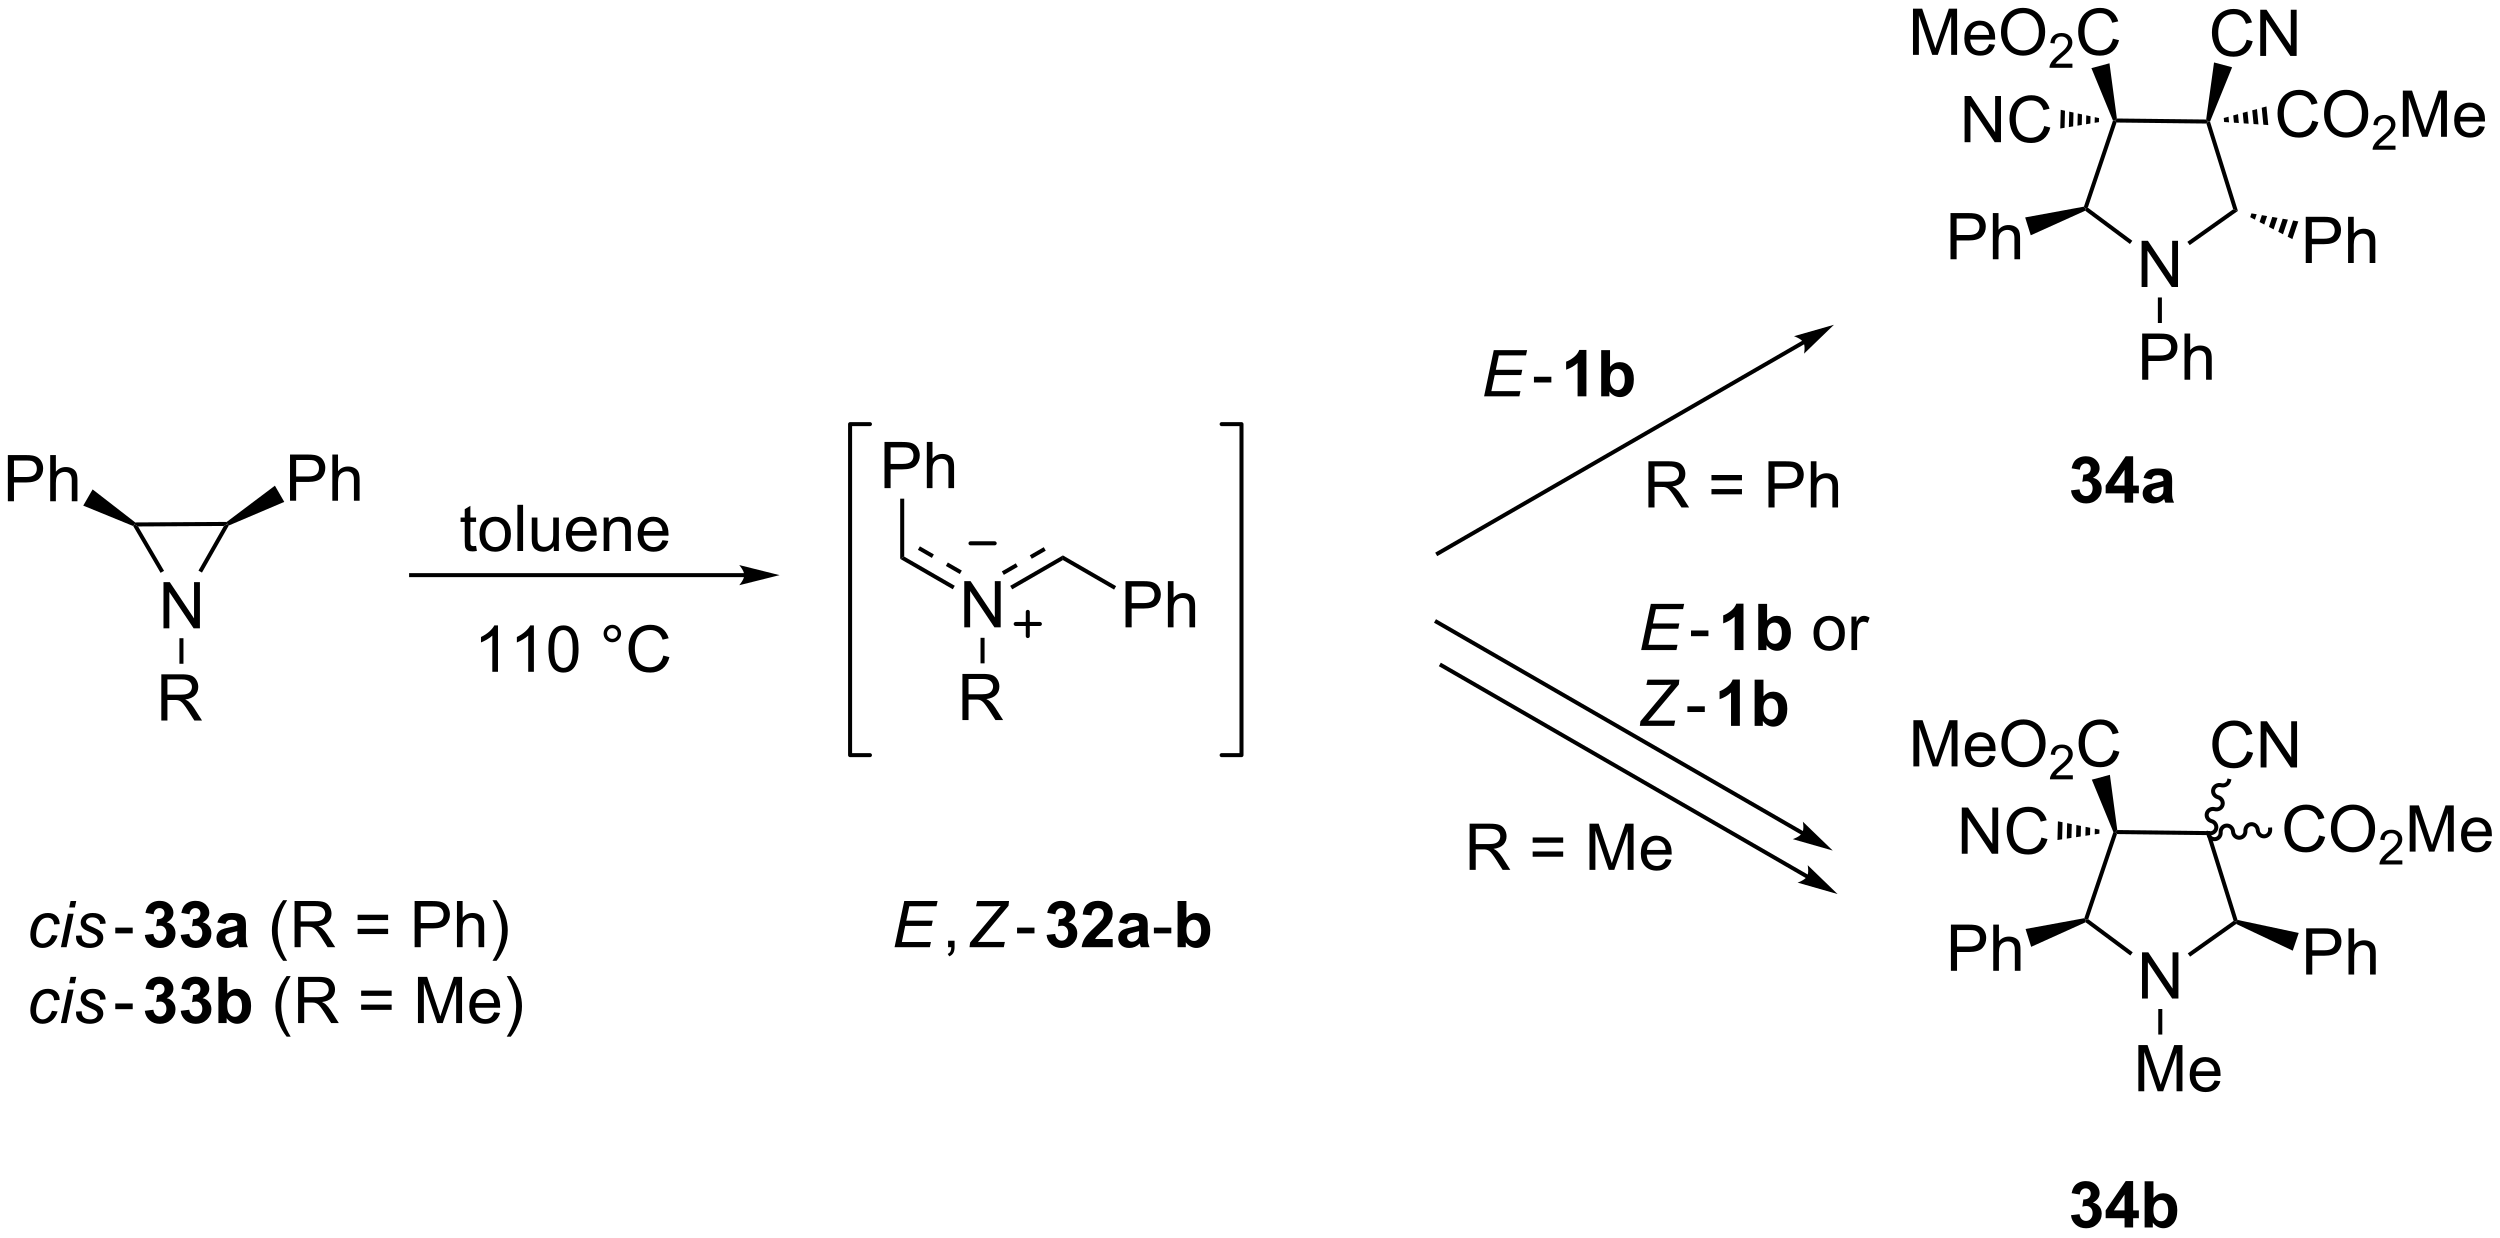 <?xml version="1.0" encoding="UTF-8"?>
<!DOCTYPE svg PUBLIC '-//W3C//DTD SVG 1.0//EN'
          'http://www.w3.org/TR/2001/REC-SVG-20010904/DTD/svg10.dtd'>
<svg stroke-dasharray="none" shape-rendering="auto" xmlns="http://www.w3.org/2000/svg" font-family="'Dialog'" text-rendering="auto" width="850" fill-opacity="1" color-interpolation="auto" color-rendering="auto" preserveAspectRatio="xMidYMid meet" font-size="12px" viewBox="0 0 850 421" fill="black" xmlns:xlink="http://www.w3.org/1999/xlink" stroke="black" image-rendering="auto" stroke-miterlimit="10" stroke-linecap="square" stroke-linejoin="miter" font-style="normal" stroke-width="1" height="421" stroke-dashoffset="0" font-weight="normal" stroke-opacity="1"
><!--Generated by the Batik Graphics2D SVG Generator--><defs id="genericDefs"
  /><g
  ><defs id="defs1"
    ><clipPath clipPathUnits="userSpaceOnUse" id="clipPath1"
      ><path d="M2.394 1.611 L321.098 1.611 L321.098 159.21 L2.394 159.21 L2.394 1.611 Z"
      /></clipPath
      ><clipPath clipPathUnits="userSpaceOnUse" id="clipPath2"
      ><path d="M80.009 102.549 L80.009 255.766 L389.851 255.766 L389.851 102.549 Z"
      /></clipPath
    ></defs
    ><g transform="scale(2.667,2.667) translate(-2.394,-1.611) matrix(1.029,0,0,1.029,-79.903,-103.871)"
    ><path d="M100.232 180.355 L100.232 174.629 L101.01 174.629 L104.018 179.124 L104.018 174.629 L104.745 174.629 L104.745 180.355 L103.966 180.355 L100.958 175.855 L100.958 180.355 L100.232 180.355 Z" stroke="none" clip-path="url(#clipPath2)"
    /></g
    ><g transform="matrix(2.743,0,0,2.743,-219.46,-281.285)"
    ><path d="M96.516 167.75 L96.691 167.554 L97.125 167.802 L100.342 173.3 L99.91 173.553 Z" stroke="none" clip-path="url(#clipPath2)"
    /></g
    ><g transform="matrix(2.743,0,0,2.743,-219.46,-281.285)"
    ><path d="M105.041 173.521 L104.607 173.274 L107.759 167.741 L108.191 167.489 L108.368 167.683 Z" stroke="none" clip-path="url(#clipPath2)"
    /></g
    ><g transform="matrix(2.743,0,0,2.743,-219.46,-281.285)"
    ><path d="M108.11 167.239 L108.191 167.489 L107.759 167.741 L97.125 167.802 L96.691 167.554 L96.772 167.304 Z" stroke="none" clip-path="url(#clipPath2)"
    /></g
    ><g transform="matrix(2.743,0,0,2.743,-219.46,-281.285)"
    ><path d="M115.955 164.614 L115.955 158.887 L118.116 158.887 Q118.686 158.887 118.986 158.942 Q119.408 159.012 119.692 159.21 Q119.978 159.405 120.153 159.762 Q120.327 160.116 120.327 160.543 Q120.327 161.273 119.861 161.78 Q119.397 162.286 118.181 162.286 L116.712 162.286 L116.712 164.614 L115.955 164.614 ZM116.712 161.608 L118.194 161.608 Q118.929 161.608 119.236 161.335 Q119.546 161.061 119.546 160.567 Q119.546 160.207 119.363 159.952 Q119.181 159.694 118.884 159.614 Q118.694 159.561 118.179 159.561 L116.712 159.561 L116.712 161.608 ZM121.202 164.614 L121.202 158.887 L121.905 158.887 L121.905 160.942 Q122.397 160.371 123.147 160.371 Q123.608 160.371 123.947 160.554 Q124.288 160.733 124.434 161.054 Q124.58 161.374 124.58 161.983 L124.58 164.614 L123.876 164.614 L123.876 161.983 Q123.876 161.457 123.647 161.218 Q123.421 160.976 123.001 160.976 Q122.689 160.976 122.413 161.14 Q122.139 161.301 122.022 161.58 Q121.905 161.856 121.905 162.343 L121.905 164.614 L121.202 164.614 Z" stroke="none" clip-path="url(#clipPath2)"
    /></g
    ><g transform="matrix(2.743,0,0,2.743,-219.46,-281.285)"
    ><path d="M108.368 167.683 L108.191 167.489 L108.11 167.239 L114.082 162.748 L115.242 164.757 Z" stroke="none" clip-path="url(#clipPath2)"
    /></g
    ><g transform="matrix(2.743,0,0,2.743,-219.46,-281.285)"
    ><path d="M80.981 164.679 L80.981 158.952 L83.143 158.952 Q83.713 158.952 84.013 159.007 Q84.435 159.077 84.719 159.275 Q85.005 159.471 85.179 159.827 Q85.354 160.182 85.354 160.609 Q85.354 161.338 84.888 161.846 Q84.424 162.351 83.208 162.351 L81.739 162.351 L81.739 164.679 L80.981 164.679 ZM81.739 161.674 L83.221 161.674 Q83.956 161.674 84.263 161.4 Q84.573 161.127 84.573 160.632 Q84.573 160.273 84.39 160.018 Q84.208 159.76 83.911 159.679 Q83.721 159.627 83.206 159.627 L81.739 159.627 L81.739 161.674 ZM86.229 164.679 L86.229 158.952 L86.932 158.952 L86.932 161.007 Q87.424 160.437 88.174 160.437 Q88.635 160.437 88.974 160.619 Q89.315 160.799 89.461 161.119 Q89.606 161.439 89.606 162.049 L89.606 164.679 L88.903 164.679 L88.903 162.049 Q88.903 161.523 88.674 161.283 Q88.448 161.041 88.028 161.041 Q87.716 161.041 87.44 161.205 Q87.166 161.367 87.049 161.645 Q86.932 161.921 86.932 162.408 L86.932 164.679 L86.229 164.679 Z" stroke="none" clip-path="url(#clipPath2)"
    /></g
    ><g transform="matrix(2.743,0,0,2.743,-219.46,-281.285)"
    ><path d="M96.772 167.304 L96.691 167.554 L96.516 167.75 L90.326 165.219 L91.487 163.21 Z" stroke="none" clip-path="url(#clipPath2)"
    /></g
    ><g transform="matrix(2.743,0,0,2.743,-219.46,-281.285)"
    ><path d="M100.003 191.855 L100.003 186.129 L102.542 186.129 Q103.307 186.129 103.706 186.282 Q104.104 186.436 104.341 186.827 Q104.581 187.217 104.581 187.691 Q104.581 188.301 104.185 188.72 Q103.792 189.137 102.966 189.249 Q103.268 189.394 103.424 189.535 Q103.755 189.84 104.052 190.296 L105.049 191.855 L104.096 191.855 L103.338 190.663 Q103.005 190.147 102.789 189.874 Q102.576 189.6 102.406 189.491 Q102.237 189.381 102.06 189.34 Q101.932 189.311 101.638 189.311 L100.76 189.311 L100.76 191.855 L100.003 191.855 ZM100.76 188.655 L102.388 188.655 Q102.909 188.655 103.201 188.548 Q103.495 188.441 103.646 188.204 Q103.799 187.967 103.799 187.691 Q103.799 187.285 103.503 187.025 Q103.208 186.762 102.573 186.762 L100.76 186.762 L100.76 188.655 Z" stroke="none" clip-path="url(#clipPath2)"
    /></g
    ><g transform="matrix(2.743,0,0,2.743,-219.46,-281.285)"
    ><path d="M102.247 181.655 L102.747 181.655 L102.747 184.821 L102.247 184.821 Z" stroke="none" clip-path="url(#clipPath2)"
    /></g
    ><g transform="matrix(2.743,0,0,2.743,-219.46,-281.285)"
    ><path d="M199.531 180.304 L199.531 174.578 L200.309 174.578 L203.317 179.073 L203.317 174.578 L204.044 174.578 L204.044 180.304 L203.265 180.304 L200.257 175.804 L200.257 180.304 L199.531 180.304 Z" stroke="none" clip-path="url(#clipPath2)"
    /></g
    ><g transform="matrix(2.743,0,0,2.743,-219.46,-281.285)"
    ><path d="M191.587 171.824 L192.087 171.535 L198.356 175.154 L198.106 175.587 ZM193.782 170.701 L195.514 171.701 L195.764 171.268 L194.032 170.268 ZM197.246 172.701 L198.978 173.701 L199.228 173.268 L197.496 172.268 Z" stroke="none" clip-path="url(#clipPath2)"
    /></g
    ><g transform="matrix(2.743,0,0,2.743,-219.46,-281.285)"
    ><path d="M205.471 175.596 L205.221 175.163 L211.755 171.391 L211.755 171.968 ZM204.436 173.804 L206.168 172.804 L205.918 172.371 L204.186 173.371 ZM207.9 171.804 L209.632 170.804 L209.382 170.371 L207.65 171.371 Z" stroke="none" clip-path="url(#clipPath2)"
    /></g
    ><g transform="matrix(2.743,0,0,2.743,-219.46,-281.285)"
    ><path d="M219.519 180.304 L219.519 174.578 L221.681 174.578 Q222.251 174.578 222.551 174.632 Q222.972 174.703 223.256 174.901 Q223.543 175.096 223.717 175.453 Q223.892 175.807 223.892 176.234 Q223.892 176.963 223.426 177.471 Q222.962 177.976 221.746 177.976 L220.277 177.976 L220.277 180.304 L219.519 180.304 ZM220.277 177.299 L221.759 177.299 Q222.493 177.299 222.801 177.026 Q223.111 176.752 223.111 176.257 Q223.111 175.898 222.928 175.643 Q222.746 175.385 222.449 175.304 Q222.259 175.252 221.743 175.252 L220.277 175.252 L220.277 177.299 ZM224.767 180.304 L224.767 174.578 L225.47 174.578 L225.47 176.632 Q225.962 176.062 226.712 176.062 Q227.173 176.062 227.512 176.244 Q227.853 176.424 227.999 176.744 Q228.144 177.065 228.144 177.674 L228.144 180.304 L227.441 180.304 L227.441 177.674 Q227.441 177.148 227.212 176.909 Q226.986 176.666 226.566 176.666 Q226.254 176.666 225.978 176.83 Q225.704 176.992 225.587 177.27 Q225.47 177.547 225.47 178.034 L225.47 180.304 L224.767 180.304 Z" stroke="none" clip-path="url(#clipPath2)"
    /></g
    ><g transform="matrix(2.743,0,0,2.743,-219.46,-281.285)"
    ><path d="M211.755 171.968 L211.755 171.391 L218.352 175.199 L218.102 175.632 Z" stroke="none" clip-path="url(#clipPath2)"
    /></g
    ><g transform="matrix(2.743,0,0,2.743,-219.46,-281.285)"
    ><path d="M189.642 163.054 L189.642 157.328 L191.803 157.328 Q192.373 157.328 192.673 157.382 Q193.095 157.453 193.379 157.651 Q193.665 157.846 193.839 158.203 Q194.014 158.557 194.014 158.984 Q194.014 159.713 193.548 160.221 Q193.084 160.726 191.868 160.726 L190.399 160.726 L190.399 163.054 L189.642 163.054 ZM190.399 160.049 L191.881 160.049 Q192.615 160.049 192.923 159.776 Q193.233 159.502 193.233 159.007 Q193.233 158.648 193.05 158.393 Q192.868 158.135 192.571 158.054 Q192.381 158.002 191.865 158.002 L190.399 158.002 L190.399 160.049 ZM194.889 163.054 L194.889 157.328 L195.592 157.328 L195.592 159.382 Q196.084 158.812 196.834 158.812 Q197.295 158.812 197.634 158.994 Q197.975 159.174 198.121 159.494 Q198.267 159.815 198.267 160.424 L198.267 163.054 L197.564 163.054 L197.564 160.424 Q197.564 159.898 197.334 159.659 Q197.108 159.416 196.689 159.416 Q196.376 159.416 196.1 159.58 Q195.827 159.742 195.709 160.02 Q195.592 160.297 195.592 160.784 L195.592 163.054 L194.889 163.054 Z" stroke="none" clip-path="url(#clipPath2)"
    /></g
    ><g transform="matrix(2.743,0,0,2.743,-219.46,-281.285)"
    ><path d="M192.087 171.535 L191.587 171.824 L191.587 164.354 L192.087 164.354 Z" stroke="none" clip-path="url(#clipPath2)"
    /></g
    ><g transform="matrix(2.743,0,0,2.743,-219.46,-281.285)"
    ><path d="M199.301 191.804 L199.301 186.078 L201.84 186.078 Q202.606 186.078 203.005 186.232 Q203.403 186.385 203.64 186.776 Q203.88 187.166 203.88 187.64 Q203.88 188.25 203.484 188.669 Q203.09 189.086 202.265 189.198 Q202.567 189.344 202.723 189.484 Q203.054 189.789 203.351 190.244 L204.348 191.804 L203.395 191.804 L202.637 190.612 Q202.304 190.096 202.088 189.823 Q201.874 189.549 201.705 189.44 Q201.536 189.33 201.359 189.289 Q201.231 189.26 200.937 189.26 L200.059 189.26 L200.059 191.804 L199.301 191.804 ZM200.059 188.604 L201.687 188.604 Q202.208 188.604 202.499 188.497 Q202.794 188.39 202.945 188.153 Q203.098 187.916 203.098 187.64 Q203.098 187.234 202.801 186.974 Q202.507 186.711 201.872 186.711 L200.059 186.711 L200.059 188.604 Z" stroke="none" clip-path="url(#clipPath2)"
    /></g
    ><g transform="matrix(2.743,0,0,2.743,-219.46,-281.285)"
    ><path d="M201.546 181.604 L202.046 181.604 L202.046 184.77 L201.546 184.77 Z" stroke="none" clip-path="url(#clipPath2)"
    /></g
    ><g stroke-width="0.5" transform="matrix(2.743,0,0,2.743,-219.46,-281.285)" stroke-linejoin="round" stroke-linecap="round"
    ><path fill="none" d="M205.903 179.888 L208.903 179.888 M207.403 178.388 L207.403 181.388" clip-path="url(#clipPath2)"
    /></g
    ><g stroke-width="0.5" transform="matrix(2.743,0,0,2.743,-219.46,-281.285)" stroke-linejoin="round" stroke-linecap="round"
    ><path fill="none" d="M200.301 169.891 L203.301 169.891" clip-path="url(#clipPath2)"
    /></g
    ><g stroke-width="0.5" transform="matrix(2.743,0,0,2.743,-219.46,-281.285)" stroke-linejoin="round" stroke-linecap="round"
    ><path fill="none" d="M231.431 196.147 L233.893 196.147 L233.893 155.118 L231.431 155.118" clip-path="url(#clipPath2)"
    /></g
    ><g stroke-width="0.5" transform="matrix(2.743,0,0,2.743,-219.46,-281.285)" stroke-linejoin="round" stroke-linecap="round"
    ><path fill="none" d="M187.839 155.118 L185.377 155.118 L185.377 196.147 L187.839 196.147" clip-path="url(#clipPath2)"
    /></g
    ><g transform="matrix(2.743,0,0,2.743,-219.46,-281.285)"
    ><path d="M172.26 173.586 L130.966 173.586 L130.716 173.586 L130.716 174.086 L130.966 174.086 L172.26 174.086 L172.51 174.086 L172.51 173.586 L172.26 173.586 ZM176.635 173.836 L171.635 172.586 C171.635 172.586 172.26 173.289 172.26 173.836 C172.26 174.382 171.635 175.086 171.635 175.086 Z" stroke="none" clip-path="url(#clipPath2)"
    /></g
    ><g transform="matrix(2.743,0,0,2.743,-219.46,-281.285)"
    ><path d="M139.018 170.211 L139.12 170.833 Q138.823 170.896 138.589 170.896 Q138.206 170.896 137.995 170.776 Q137.784 170.653 137.698 170.456 Q137.612 170.258 137.612 169.625 L137.612 167.239 L137.096 167.239 L137.096 166.692 L137.612 166.692 L137.612 165.664 L138.312 165.242 L138.312 166.692 L139.018 166.692 L139.018 167.239 L138.312 167.239 L138.312 169.664 Q138.312 169.966 138.349 170.052 Q138.385 170.138 138.469 170.19 Q138.555 170.239 138.711 170.239 Q138.828 170.239 139.018 170.211 ZM139.444 168.765 Q139.444 167.614 140.085 167.06 Q140.621 166.599 141.389 166.599 Q142.246 166.599 142.788 167.159 Q143.332 167.719 143.332 168.708 Q143.332 169.508 143.09 169.969 Q142.85 170.427 142.392 170.682 Q141.934 170.935 141.389 170.935 Q140.519 170.935 139.98 170.377 Q139.444 169.817 139.444 168.765 ZM140.168 168.765 Q140.168 169.562 140.514 169.961 Q140.863 170.357 141.389 170.357 Q141.913 170.357 142.259 169.958 Q142.608 169.56 142.608 168.742 Q142.608 167.974 142.259 167.578 Q141.91 167.179 141.389 167.179 Q140.863 167.179 140.514 167.575 Q140.168 167.969 140.168 168.765 ZM144.141 170.841 L144.141 165.114 L144.844 165.114 L144.844 170.841 L144.141 170.841 ZM148.652 170.841 L148.652 170.232 Q148.168 170.935 147.335 170.935 Q146.967 170.935 146.65 170.794 Q146.332 170.653 146.176 170.44 Q146.022 170.226 145.96 169.919 Q145.918 169.711 145.918 169.263 L145.918 166.692 L146.621 166.692 L146.621 168.992 Q146.621 169.544 146.663 169.734 Q146.73 170.013 146.944 170.172 Q147.16 170.328 147.475 170.328 Q147.793 170.328 148.069 170.166 Q148.348 170.005 148.462 169.726 Q148.577 169.445 148.577 168.914 L148.577 166.692 L149.28 166.692 L149.28 170.841 L148.652 170.841 ZM153.221 169.505 L153.948 169.594 Q153.776 170.232 153.31 170.583 Q152.846 170.935 152.125 170.935 Q151.214 170.935 150.68 170.375 Q150.148 169.812 150.148 168.802 Q150.148 167.755 150.688 167.177 Q151.226 166.599 152.086 166.599 Q152.917 166.599 153.443 167.166 Q153.971 167.732 153.971 168.758 Q153.971 168.82 153.969 168.945 L150.875 168.945 Q150.914 169.63 151.26 169.994 Q151.609 170.357 152.128 170.357 Q152.516 170.357 152.789 170.153 Q153.062 169.95 153.221 169.505 ZM150.914 168.367 L153.229 168.367 Q153.182 167.844 152.964 167.583 Q152.628 167.177 152.094 167.177 Q151.609 167.177 151.279 167.502 Q150.948 167.825 150.914 168.367 ZM154.832 170.841 L154.832 166.692 L155.465 166.692 L155.465 167.281 Q155.921 166.599 156.785 166.599 Q157.16 166.599 157.473 166.734 Q157.788 166.867 157.944 167.086 Q158.1 167.304 158.163 167.607 Q158.202 167.802 158.202 168.289 L158.202 170.841 L157.499 170.841 L157.499 168.317 Q157.499 167.888 157.415 167.674 Q157.335 167.461 157.126 167.336 Q156.918 167.208 156.637 167.208 Q156.186 167.208 155.861 167.494 Q155.535 167.778 155.535 168.575 L155.535 170.841 L154.832 170.841 ZM162.12 169.505 L162.846 169.594 Q162.674 170.232 162.208 170.583 Q161.745 170.935 161.023 170.935 Q160.112 170.935 159.578 170.375 Q159.047 169.812 159.047 168.802 Q159.047 167.755 159.586 167.177 Q160.125 166.599 160.984 166.599 Q161.815 166.599 162.341 167.166 Q162.87 167.732 162.87 168.758 Q162.87 168.82 162.867 168.945 L159.773 168.945 Q159.812 169.63 160.159 169.994 Q160.508 170.357 161.026 170.357 Q161.414 170.357 161.688 170.153 Q161.961 169.95 162.12 169.505 ZM159.812 168.367 L162.128 168.367 Q162.081 167.844 161.862 167.583 Q161.526 167.177 160.992 167.177 Q160.508 167.177 160.177 167.502 Q159.846 167.825 159.812 168.367 Z" stroke="none" clip-path="url(#clipPath2)"
    /></g
    ><g transform="matrix(2.743,0,0,2.743,-219.46,-281.285)"
    ><path d="M141.734 185.815 L141.031 185.815 L141.031 181.333 Q140.776 181.575 140.365 181.817 Q139.953 182.06 139.625 182.182 L139.625 181.502 Q140.214 181.224 140.654 180.83 Q141.096 180.435 141.281 180.065 L141.734 180.065 L141.734 185.815 ZM146.184 185.815 L145.481 185.815 L145.481 181.333 Q145.225 181.575 144.814 181.817 Q144.402 182.06 144.074 182.182 L144.074 181.502 Q144.663 181.224 145.103 180.83 Q145.546 180.435 145.731 180.065 L146.184 180.065 L146.184 185.815 ZM147.984 182.989 Q147.984 181.974 148.193 181.357 Q148.401 180.737 148.812 180.401 Q149.226 180.065 149.851 180.065 Q150.312 180.065 150.659 180.25 Q151.008 180.435 151.234 180.786 Q151.461 181.135 151.589 181.638 Q151.719 182.138 151.719 182.989 Q151.719 183.997 151.51 184.617 Q151.305 185.237 150.891 185.575 Q150.479 185.914 149.851 185.914 Q149.023 185.914 148.549 185.317 Q147.984 184.604 147.984 182.989 ZM148.706 182.989 Q148.706 184.401 149.036 184.867 Q149.367 185.333 149.851 185.333 Q150.336 185.333 150.664 184.864 Q150.995 184.395 150.995 182.989 Q150.995 181.575 150.664 181.112 Q150.336 180.645 149.844 180.645 Q149.359 180.645 149.07 181.057 Q148.706 181.58 148.706 182.989 ZM154.823 181.073 Q154.823 180.622 155.141 180.307 Q155.461 179.989 155.906 179.989 Q156.359 179.989 156.674 180.307 Q156.992 180.622 156.992 181.073 Q156.992 181.52 156.672 181.841 Q156.354 182.159 155.906 182.159 Q155.461 182.159 155.141 181.843 Q154.823 181.526 154.823 181.073 ZM155.25 181.073 Q155.25 181.346 155.443 181.539 Q155.635 181.732 155.909 181.732 Q156.18 181.732 156.372 181.539 Q156.565 181.346 156.565 181.073 Q156.565 180.799 156.372 180.607 Q156.18 180.411 155.909 180.411 Q155.635 180.411 155.443 180.607 Q155.25 180.799 155.25 181.073 ZM162.225 183.807 L162.983 183.997 Q162.746 184.932 162.126 185.424 Q161.506 185.914 160.613 185.914 Q159.686 185.914 159.106 185.536 Q158.527 185.159 158.223 184.445 Q157.921 183.729 157.921 182.909 Q157.921 182.013 158.262 181.349 Q158.606 180.682 159.236 180.336 Q159.866 179.989 160.624 179.989 Q161.483 179.989 162.069 180.427 Q162.655 180.864 162.887 181.659 L162.139 181.833 Q161.941 181.208 161.561 180.924 Q161.184 180.638 160.608 180.638 Q159.949 180.638 159.504 180.955 Q159.061 181.27 158.881 181.804 Q158.702 182.338 158.702 182.903 Q158.702 183.635 158.915 184.179 Q159.129 184.724 159.577 184.994 Q160.027 185.263 160.551 185.263 Q161.186 185.263 161.626 184.895 Q162.069 184.528 162.225 183.807 Z" stroke="none" clip-path="url(#clipPath2)"
    /></g
    ><g transform="matrix(2.743,0,0,2.743,-219.46,-281.285)"
    ><path d="M345.463 138.118 L345.463 132.392 L346.241 132.392 L349.249 136.887 L349.249 132.392 L349.976 132.392 L349.976 138.118 L349.197 138.118 L346.189 133.618 L346.189 138.118 L345.463 138.118 Z" stroke="none" clip-path="url(#clipPath2)"
    /></g
    ><g transform="matrix(2.743,0,0,2.743,-219.46,-281.285)"
    ><path d="M341.914 117.488 L342.18 117.482 L342.359 117.734 L338.797 128.286 L338.502 128.379 L338.312 128.161 Z" stroke="none" clip-path="url(#clipPath2)"
    /></g
    ><g transform="matrix(2.743,0,0,2.743,-219.46,-281.285)"
    ><path d="M338.469 128.666 L338.502 128.379 L338.797 128.286 L344.312 132.39 L344.014 132.791 Z" stroke="none" clip-path="url(#clipPath2)"
    /></g
    ><g transform="matrix(2.743,0,0,2.743,-219.46,-281.285)"
    ><path d="M351.423 132.929 L351.134 132.521 L356.816 128.491 L357.401 128.689 Z" stroke="none" clip-path="url(#clipPath2)"
    /></g
    ><g transform="matrix(2.743,0,0,2.743,-219.46,-281.285)"
    ><path d="M357.401 128.689 L356.816 128.491 L353.495 117.861 L353.679 117.613 L353.944 117.621 Z" stroke="none" clip-path="url(#clipPath2)"
    /></g
    ><g transform="matrix(2.743,0,0,2.743,-219.46,-281.285)"
    ><path d="M353.464 117.361 L353.679 117.613 L353.495 117.861 L342.359 117.734 L342.18 117.482 L342.397 117.235 Z" stroke="none" clip-path="url(#clipPath2)"
    /></g
    ><g transform="matrix(2.743,0,0,2.743,-219.46,-281.285)"
    ><path d="M366.615 117.499 L367.373 117.689 Q367.136 118.624 366.517 119.116 Q365.897 119.606 365.004 119.606 Q364.077 119.606 363.496 119.228 Q362.918 118.85 362.613 118.137 Q362.311 117.421 362.311 116.6 Q362.311 115.705 362.652 115.041 Q362.996 114.374 363.626 114.028 Q364.256 113.681 365.014 113.681 Q365.873 113.681 366.459 114.119 Q367.045 114.556 367.277 115.35 L366.53 115.525 Q366.332 114.9 365.952 114.616 Q365.574 114.33 364.998 114.33 Q364.339 114.33 363.894 114.647 Q363.452 114.963 363.272 115.496 Q363.092 116.03 363.092 116.595 Q363.092 117.327 363.306 117.871 Q363.519 118.416 363.967 118.686 Q364.418 118.955 364.941 118.955 Q365.577 118.955 366.017 118.588 Q366.459 118.22 366.615 117.499 ZM368.078 116.718 Q368.078 115.291 368.843 114.486 Q369.609 113.679 370.82 113.679 Q371.612 113.679 372.247 114.059 Q372.885 114.436 373.218 115.114 Q373.554 115.791 373.554 116.65 Q373.554 117.522 373.203 118.21 Q372.851 118.897 372.205 119.252 Q371.562 119.606 370.815 119.606 Q370.007 119.606 369.369 119.215 Q368.734 118.822 368.406 118.147 Q368.078 117.47 368.078 116.718 ZM368.859 116.728 Q368.859 117.765 369.414 118.361 Q369.971 118.955 370.812 118.955 Q371.666 118.955 372.218 118.353 Q372.773 117.752 372.773 116.647 Q372.773 115.947 372.536 115.426 Q372.299 114.905 371.843 114.619 Q371.39 114.33 370.823 114.33 Q370.018 114.33 369.437 114.884 Q368.859 115.436 368.859 116.728 Z" stroke="none" clip-path="url(#clipPath2)"
    /></g
    ><g transform="matrix(2.743,0,0,2.743,-219.46,-281.285)"
    ><path d="M376.934 120.599 L376.934 121.107 L374.094 121.107 Q374.088 120.915 374.157 120.74 Q374.264 120.451 374.502 120.169 Q374.743 119.888 375.194 119.519 Q375.893 118.945 376.139 118.609 Q376.385 118.273 376.385 117.974 Q376.385 117.662 376.161 117.447 Q375.938 117.23 375.577 117.23 Q375.196 117.23 374.967 117.458 Q374.739 117.687 374.737 118.091 L374.194 118.037 Q374.25 117.429 374.614 117.113 Q374.977 116.794 375.588 116.794 Q376.207 116.794 376.567 117.138 Q376.928 117.48 376.928 117.986 Q376.928 118.243 376.823 118.493 Q376.717 118.742 376.471 119.017 Q376.227 119.292 375.659 119.773 Q375.184 120.171 375.049 120.314 Q374.914 120.456 374.827 120.599 L376.934 120.599 Z" stroke="none" clip-path="url(#clipPath2)"
    /></g
    ><g transform="matrix(2.743,0,0,2.743,-219.46,-281.285)"
    ><path d="M377.843 119.507 L377.843 113.78 L378.984 113.78 L380.341 117.835 Q380.528 118.4 380.614 118.681 Q380.71 118.369 380.919 117.765 L382.288 113.78 L383.309 113.78 L383.309 119.507 L382.577 119.507 L382.577 114.713 L380.913 119.507 L380.231 119.507 L378.575 114.632 L378.575 119.507 L377.843 119.507 ZM387.281 118.171 L388.007 118.259 Q387.835 118.897 387.369 119.249 Q386.906 119.6 386.184 119.6 Q385.273 119.6 384.739 119.041 Q384.208 118.478 384.208 117.468 Q384.208 116.421 384.747 115.843 Q385.286 115.265 386.145 115.265 Q386.976 115.265 387.502 115.832 Q388.031 116.397 388.031 117.424 Q388.031 117.486 388.028 117.611 L384.934 117.611 Q384.973 118.296 385.32 118.66 Q385.669 119.022 386.187 119.022 Q386.575 119.022 386.848 118.819 Q387.122 118.616 387.281 118.171 ZM384.973 117.033 L387.288 117.033 Q387.241 116.509 387.023 116.249 Q386.687 115.843 386.153 115.843 Q385.669 115.843 385.338 116.168 Q385.007 116.491 384.973 117.033 Z" stroke="none" clip-path="url(#clipPath2)"
    /></g
    ><g transform="matrix(2.743,0,0,2.743,-219.46,-281.285)"
    ><path d="M355.646 117.171 L356.234 117.012 L356.302 117.711 L355.694 117.668 ZM356.822 116.853 L357.41 116.694 L357.517 117.795 L356.91 117.753 ZM357.998 116.535 L358.587 116.376 L358.733 117.88 L358.125 117.838 ZM359.175 116.217 L359.763 116.059 L359.949 117.965 L359.341 117.923 ZM360.351 115.9 L360.939 115.741 L361.164 118.05 L360.556 118.007 Z" stroke="none" clip-path="url(#clipPath2)"
    /></g
    ><g transform="matrix(2.743,0,0,2.743,-219.46,-281.285)"
    ><path d="M358.484 107.472 L359.241 107.662 Q359.005 108.597 358.385 109.089 Q357.765 109.579 356.872 109.579 Q355.945 109.579 355.364 109.201 Q354.786 108.824 354.481 108.11 Q354.179 107.394 354.179 106.574 Q354.179 105.678 354.52 105.014 Q354.864 104.347 355.494 104.001 Q356.124 103.654 356.882 103.654 Q357.741 103.654 358.327 104.092 Q358.913 104.529 359.145 105.324 L358.398 105.498 Q358.2 104.873 357.82 104.589 Q357.442 104.303 356.866 104.303 Q356.208 104.303 355.762 104.621 Q355.32 104.936 355.14 105.469 Q354.96 106.003 354.96 106.568 Q354.96 107.3 355.174 107.844 Q355.387 108.389 355.835 108.66 Q356.286 108.928 356.809 108.928 Q357.445 108.928 357.885 108.561 Q358.327 108.193 358.484 107.472 ZM360.167 109.48 L360.167 103.753 L360.946 103.753 L363.954 108.248 L363.954 103.753 L364.68 103.753 L364.68 109.48 L363.902 109.48 L360.894 104.98 L360.894 109.48 L360.167 109.48 Z" stroke="none" clip-path="url(#clipPath2)"
    /></g
    ><g transform="matrix(2.743,0,0,2.743,-219.46,-281.285)"
    ><path d="M353.944 117.621 L353.679 117.613 L353.464 117.361 L354.441 110.287 L356.682 110.887 Z" stroke="none" clip-path="url(#clipPath2)"
    /></g
    ><g transform="matrix(2.743,0,0,2.743,-219.46,-281.285)"
    ><path d="M323.521 120.174 L323.521 114.447 L324.299 114.447 L327.307 118.942 L327.307 114.447 L328.034 114.447 L328.034 120.174 L327.255 120.174 L324.247 115.674 L324.247 120.174 L323.521 120.174 ZM333.392 118.166 L334.149 118.356 Q333.913 119.291 333.293 119.783 Q332.673 120.273 331.78 120.273 Q330.853 120.273 330.272 119.895 Q329.694 119.518 329.389 118.804 Q329.087 118.088 329.087 117.268 Q329.087 116.372 329.428 115.708 Q329.772 115.041 330.402 114.695 Q331.032 114.348 331.79 114.348 Q332.649 114.348 333.235 114.786 Q333.821 115.223 334.053 116.018 L333.306 116.192 Q333.108 115.567 332.728 115.283 Q332.35 114.997 331.774 114.997 Q331.116 114.997 330.67 115.314 Q330.228 115.63 330.048 116.163 Q329.868 116.697 329.868 117.262 Q329.868 117.994 330.082 118.538 Q330.295 119.083 330.743 119.354 Q331.194 119.622 331.717 119.622 Q332.353 119.622 332.793 119.255 Q333.235 118.887 333.392 118.166 Z" stroke="none" clip-path="url(#clipPath2)"
    /></g
    ><g transform="matrix(2.743,0,0,2.743,-219.46,-281.285)"
    ><path d="M340.174 117.683 L339.642 117.771 L339.659 117.069 L340.187 117.183 ZM339.109 117.859 L338.577 117.947 L338.604 116.841 L339.132 116.955 ZM338.044 118.035 L337.512 118.123 L337.549 116.612 L338.076 116.727 ZM336.979 118.211 L336.446 118.299 L336.494 116.384 L337.021 116.498 ZM335.914 118.387 L335.381 118.475 L335.438 116.156 L335.966 116.27 Z" stroke="none" clip-path="url(#clipPath2)"
    /></g
    ><g transform="matrix(2.743,0,0,2.743,-219.46,-281.285)"
    ><path d="M317.125 109.349 L317.125 103.623 L318.265 103.623 L319.622 107.677 Q319.809 108.242 319.895 108.524 Q319.992 108.211 320.2 107.607 L321.57 103.623 L322.591 103.623 L322.591 109.349 L321.859 109.349 L321.859 104.555 L320.195 109.349 L319.512 109.349 L317.856 104.474 L317.856 109.349 L317.125 109.349 ZM326.562 108.013 L327.288 108.102 Q327.117 108.74 326.651 109.091 Q326.187 109.443 325.466 109.443 Q324.554 109.443 324.02 108.883 Q323.489 108.32 323.489 107.31 Q323.489 106.263 324.028 105.685 Q324.567 105.107 325.426 105.107 Q326.257 105.107 326.783 105.675 Q327.312 106.24 327.312 107.266 Q327.312 107.328 327.309 107.453 L324.216 107.453 Q324.255 108.138 324.601 108.503 Q324.95 108.865 325.468 108.865 Q325.856 108.865 326.13 108.662 Q326.403 108.459 326.562 108.013 ZM324.255 106.875 L326.57 106.875 Q326.523 106.352 326.304 106.091 Q325.968 105.685 325.434 105.685 Q324.95 105.685 324.619 106.011 Q324.288 106.334 324.255 106.875 ZM328.032 106.56 Q328.032 105.133 328.798 104.328 Q329.563 103.521 330.774 103.521 Q331.566 103.521 332.201 103.901 Q332.839 104.279 333.173 104.956 Q333.509 105.633 333.509 106.492 Q333.509 107.365 333.157 108.052 Q332.805 108.74 332.16 109.094 Q331.516 109.448 330.769 109.448 Q329.962 109.448 329.324 109.058 Q328.688 108.664 328.36 107.99 Q328.032 107.313 328.032 106.56 ZM328.813 106.57 Q328.813 107.607 329.368 108.203 Q329.925 108.797 330.766 108.797 Q331.62 108.797 332.173 108.195 Q332.727 107.594 332.727 106.49 Q332.727 105.789 332.49 105.269 Q332.253 104.748 331.798 104.461 Q331.344 104.172 330.777 104.172 Q329.972 104.172 329.391 104.727 Q328.813 105.279 328.813 106.57 Z" stroke="none" clip-path="url(#clipPath2)"
    /></g
    ><g transform="matrix(2.743,0,0,2.743,-219.46,-281.285)"
    ><path d="M336.888 110.441 L336.888 110.949 L334.048 110.949 Q334.042 110.758 334.111 110.582 Q334.218 110.293 334.457 110.012 Q334.697 109.731 335.148 109.361 Q335.847 108.787 336.093 108.451 Q336.339 108.115 336.339 107.816 Q336.339 107.504 336.115 107.289 Q335.892 107.072 335.531 107.072 Q335.15 107.072 334.921 107.301 Q334.693 107.529 334.691 107.934 L334.148 107.879 Q334.204 107.272 334.568 106.955 Q334.931 106.637 335.542 106.637 Q336.161 106.637 336.521 106.981 Q336.882 107.322 336.882 107.828 Q336.882 108.086 336.777 108.336 Q336.671 108.584 336.425 108.859 Q336.181 109.135 335.613 109.615 Q335.138 110.014 335.003 110.156 Q334.869 110.299 334.781 110.441 L336.888 110.441 Z" stroke="none" clip-path="url(#clipPath2)"
    /></g
    ><g transform="matrix(2.743,0,0,2.743,-219.46,-281.285)"
    ><path d="M341.907 107.341 L342.665 107.531 Q342.428 108.466 341.808 108.959 Q341.188 109.448 340.295 109.448 Q339.368 109.448 338.787 109.07 Q338.209 108.693 337.904 107.979 Q337.602 107.263 337.602 106.443 Q337.602 105.547 337.943 104.883 Q338.287 104.216 338.917 103.87 Q339.547 103.524 340.305 103.524 Q341.165 103.524 341.75 103.961 Q342.336 104.399 342.568 105.193 L341.821 105.367 Q341.623 104.742 341.243 104.459 Q340.865 104.172 340.29 104.172 Q339.631 104.172 339.185 104.49 Q338.743 104.805 338.563 105.339 Q338.383 105.873 338.383 106.438 Q338.383 107.169 338.597 107.714 Q338.81 108.258 339.258 108.529 Q339.709 108.797 340.232 108.797 Q340.868 108.797 341.308 108.43 Q341.75 108.063 341.907 107.341 Z" stroke="none" clip-path="url(#clipPath2)"
    /></g
    ><g transform="matrix(2.743,0,0,2.743,-219.46,-281.285)"
    ><path d="M342.397 117.235 L342.18 117.482 L341.914 117.488 L339.24 110.991 L341.481 110.391 Z" stroke="none" clip-path="url(#clipPath2)"
    /></g
    ><g transform="matrix(2.743,0,0,2.743,-219.46,-281.285)"
    ><path d="M345.533 149.618 L345.533 143.892 L347.695 143.892 Q348.265 143.892 348.564 143.946 Q348.986 144.017 349.27 144.215 Q349.557 144.41 349.731 144.767 Q349.906 145.121 349.906 145.548 Q349.906 146.277 349.439 146.785 Q348.976 147.29 347.76 147.29 L346.291 147.29 L346.291 149.618 L345.533 149.618 ZM346.291 146.613 L347.773 146.613 Q348.507 146.613 348.814 146.34 Q349.124 146.066 349.124 145.571 Q349.124 145.212 348.942 144.957 Q348.76 144.699 348.463 144.618 Q348.273 144.566 347.757 144.566 L346.291 144.566 L346.291 146.613 ZM350.781 149.618 L350.781 143.892 L351.484 143.892 L351.484 145.946 Q351.976 145.376 352.726 145.376 Q353.187 145.376 353.525 145.558 Q353.866 145.738 354.012 146.058 Q354.158 146.379 354.158 146.988 L354.158 149.618 L353.455 149.618 L353.455 146.988 Q353.455 146.462 353.226 146.222 Q352.999 145.98 352.58 145.98 Q352.267 145.98 351.991 146.144 Q351.718 146.306 351.601 146.584 Q351.484 146.861 351.484 147.347 L351.484 149.618 L350.781 149.618 Z" stroke="none" clip-path="url(#clipPath2)"
    /></g
    ><g transform="matrix(2.743,0,0,2.743,-219.46,-281.285)"
    ><path d="M347.478 139.418 L347.978 139.418 L347.978 142.584 L347.478 142.584 Z" stroke="none" clip-path="url(#clipPath2)"
    /></g
    ><g transform="matrix(2.743,0,0,2.743,-219.46,-281.285)"
    ><path d="M345.514 226.315 L345.514 220.588 L346.292 220.588 L349.3 225.083 L349.3 220.588 L350.027 220.588 L350.027 226.315 L349.248 226.315 L346.24 221.815 L346.24 226.315 L345.514 226.315 Z" stroke="none" clip-path="url(#clipPath2)"
    /></g
    ><g transform="matrix(2.743,0,0,2.743,-219.46,-281.285)"
    ><path d="M341.965 205.685 L342.231 205.679 L342.41 205.931 L338.848 216.483 L338.553 216.575 L338.363 216.358 Z" stroke="none" clip-path="url(#clipPath2)"
    /></g
    ><g transform="matrix(2.743,0,0,2.743,-219.46,-281.285)"
    ><path d="M338.52 216.862 L338.553 216.575 L338.848 216.483 L344.363 220.586 L344.065 220.988 Z" stroke="none" clip-path="url(#clipPath2)"
    /></g
    ><g transform="matrix(2.743,0,0,2.743,-219.46,-281.285)"
    ><path d="M351.474 221.126 L351.185 220.718 L356.866 216.688 L357.159 216.787 L357.186 217.074 Z" stroke="none" clip-path="url(#clipPath2)"
    /></g
    ><g transform="matrix(2.743,0,0,2.743,-219.46,-281.285)"
    ><path d="M357.355 216.574 L357.159 216.787 L356.866 216.688 L353.546 206.058 L353.915 205.562 Z" stroke="none" clip-path="url(#clipPath2)"
    /></g
    ><g transform="matrix(2.743,0,0,2.743,-219.46,-281.285)"
    ><path d="M353.915 205.562 L353.546 206.058 L342.41 205.931 L342.231 205.679 L342.448 205.431 Z" stroke="none" clip-path="url(#clipPath2)"
    /></g
    ><g transform="matrix(2.743,0,0,2.743,-219.46,-281.285)"
    ><path d="M367.464 206.095 L368.222 206.285 Q367.985 207.22 367.365 207.712 Q366.745 208.201 365.852 208.201 Q364.925 208.201 364.344 207.824 Q363.766 207.446 363.462 206.732 Q363.159 206.016 363.159 205.196 Q363.159 204.3 363.501 203.636 Q363.844 202.97 364.475 202.623 Q365.105 202.277 365.863 202.277 Q366.722 202.277 367.308 202.714 Q367.894 203.152 368.126 203.946 L367.378 204.12 Q367.18 203.495 366.8 203.212 Q366.423 202.925 365.847 202.925 Q365.188 202.925 364.743 203.243 Q364.3 203.558 364.12 204.092 Q363.941 204.626 363.941 205.191 Q363.941 205.923 364.154 206.467 Q364.368 207.011 364.816 207.282 Q365.266 207.55 365.79 207.55 Q366.425 207.55 366.865 207.183 Q367.308 206.816 367.464 206.095 ZM368.926 205.313 Q368.926 203.886 369.692 203.082 Q370.458 202.274 371.669 202.274 Q372.46 202.274 373.096 202.654 Q373.734 203.032 374.067 203.709 Q374.403 204.386 374.403 205.245 Q374.403 206.118 374.051 206.805 Q373.7 207.493 373.054 207.847 Q372.411 208.201 371.663 208.201 Q370.856 208.201 370.218 207.811 Q369.583 207.417 369.255 206.743 Q368.926 206.066 368.926 205.313 ZM369.708 205.324 Q369.708 206.36 370.262 206.957 Q370.82 207.55 371.661 207.55 Q372.515 207.55 373.067 206.949 Q373.622 206.347 373.622 205.243 Q373.622 204.542 373.385 204.022 Q373.148 203.501 372.692 203.214 Q372.239 202.925 371.671 202.925 Q370.867 202.925 370.286 203.48 Q369.708 204.032 369.708 205.324 Z" stroke="none" clip-path="url(#clipPath2)"
    /></g
    ><g transform="matrix(2.743,0,0,2.743,-219.46,-281.285)"
    ><path d="M377.783 209.195 L377.783 209.702 L374.943 209.702 Q374.937 209.511 375.005 209.335 Q375.113 209.046 375.351 208.765 Q375.591 208.484 376.042 208.114 Q376.742 207.54 376.988 207.204 Q377.234 206.868 377.234 206.57 Q377.234 206.257 377.009 206.042 Q376.786 205.825 376.425 205.825 Q376.044 205.825 375.816 206.054 Q375.587 206.282 375.585 206.687 L375.042 206.632 Q375.099 206.025 375.462 205.708 Q375.826 205.39 376.437 205.39 Q377.056 205.39 377.415 205.734 Q377.777 206.075 377.777 206.581 Q377.777 206.839 377.671 207.089 Q377.566 207.337 377.32 207.613 Q377.076 207.888 376.507 208.368 Q376.033 208.767 375.898 208.909 Q375.763 209.052 375.675 209.195 L377.783 209.195 Z" stroke="none" clip-path="url(#clipPath2)"
    /></g
    ><g transform="matrix(2.743,0,0,2.743,-219.46,-281.285)"
    ><path d="M378.692 208.102 L378.692 202.376 L379.832 202.376 L381.189 206.43 Q381.377 206.995 381.463 207.277 Q381.559 206.964 381.767 206.36 L383.137 202.376 L384.158 202.376 L384.158 208.102 L383.426 208.102 L383.426 203.308 L381.762 208.102 L381.08 208.102 L379.423 203.227 L379.423 208.102 L378.692 208.102 ZM388.129 206.766 L388.856 206.855 Q388.684 207.493 388.218 207.845 Q387.754 208.196 387.033 208.196 Q386.121 208.196 385.588 207.636 Q385.056 207.074 385.056 206.063 Q385.056 205.016 385.595 204.438 Q386.135 203.86 386.994 203.86 Q387.825 203.86 388.351 204.428 Q388.879 204.993 388.879 206.019 Q388.879 206.082 388.877 206.207 L385.783 206.207 Q385.822 206.891 386.168 207.256 Q386.517 207.618 387.036 207.618 Q387.423 207.618 387.697 207.415 Q387.97 207.212 388.129 206.766 ZM385.822 205.628 L388.137 205.628 Q388.09 205.105 387.871 204.845 Q387.536 204.438 387.002 204.438 Q386.517 204.438 386.187 204.764 Q385.856 205.087 385.822 205.628 Z" stroke="none" clip-path="url(#clipPath2)"
    /></g
    ><g transform="matrix(2.743,0,0,2.743,-219.46,-281.285)"
    ><path d="M353.481 205.824 C353.514 206.403 353.996 206.846 354.557 206.814 C355.118 206.782 355.546 206.286 355.513 205.707 C355.496 205.404 355.714 205.145 355.999 205.129 C356.285 205.113 356.53 205.345 356.548 205.649 C356.581 206.227 357.063 206.671 357.624 206.638 C358.185 206.606 358.613 206.111 358.58 205.531 C358.563 205.228 358.781 204.969 359.066 204.953 C359.352 204.937 359.597 205.169 359.615 205.473 C359.648 206.052 360.13 206.495 360.691 206.463 C361.252 206.43 361.68 205.935 361.647 205.356 L361.632 205.106 L361.133 205.135 L361.148 205.385 C361.165 205.688 360.948 205.947 360.662 205.963 C360.376 205.98 360.131 205.747 360.114 205.444 C360.08 204.865 359.598 204.422 359.037 204.454 C358.476 204.486 358.048 204.982 358.081 205.561 C358.098 205.864 357.881 206.123 357.595 206.139 C357.309 206.155 357.064 205.923 357.047 205.619 C357.013 205.04 356.531 204.597 355.97 204.63 C355.409 204.662 354.981 205.157 355.014 205.736 C355.031 206.04 354.814 206.299 354.528 206.315 C354.243 206.331 353.997 206.098 353.98 205.795 L353.965 205.546 L353.466 205.575 L353.481 205.824 Z" stroke="none" clip-path="url(#clipPath2)"
    /></g
    ><g transform="matrix(2.743,0,0,2.743,-219.46,-281.285)"
    ><path d="M358.535 195.669 L359.292 195.859 Q359.055 196.794 358.436 197.286 Q357.816 197.776 356.923 197.776 Q355.996 197.776 355.415 197.398 Q354.837 197.02 354.532 196.307 Q354.23 195.591 354.23 194.77 Q354.23 193.875 354.571 193.21 Q354.915 192.544 355.545 192.197 Q356.175 191.851 356.933 191.851 Q357.792 191.851 358.378 192.289 Q358.964 192.726 359.196 193.52 L358.449 193.695 Q358.251 193.07 357.871 192.786 Q357.493 192.5 356.917 192.5 Q356.259 192.5 355.813 192.817 Q355.371 193.132 355.191 193.666 Q355.011 194.2 355.011 194.765 Q355.011 195.497 355.225 196.041 Q355.438 196.585 355.886 196.856 Q356.337 197.125 356.86 197.125 Q357.496 197.125 357.936 196.757 Q358.378 196.39 358.535 195.669 ZM360.218 197.677 L360.218 191.95 L360.997 191.95 L364.005 196.445 L364.005 191.95 L364.731 191.95 L364.731 197.677 L363.953 197.677 L360.945 193.177 L360.945 197.677 L360.218 197.677 Z" stroke="none" clip-path="url(#clipPath2)"
    /></g
    ><g transform="matrix(2.743,0,0,2.743,-219.46,-281.285)"
    ><path d="M353.666 206.051 C354.226 206.201 354.798 205.883 354.943 205.339 C355.089 204.796 354.752 204.234 354.192 204.084 C353.899 204.006 353.721 203.718 353.795 203.442 C353.869 203.165 354.167 203.005 354.461 203.084 C355.021 203.234 355.593 202.915 355.738 202.372 C355.884 201.829 355.547 201.267 354.987 201.117 C354.694 201.038 354.516 200.751 354.59 200.474 C354.664 200.198 354.962 200.038 355.256 200.117 C355.816 200.267 356.388 199.948 356.533 199.405 L356.598 199.163 L356.115 199.034 L356.05 199.276 C355.976 199.552 355.678 199.712 355.385 199.634 C354.825 199.484 354.253 199.802 354.107 200.345 C353.962 200.889 354.298 201.45 354.858 201.6 C355.152 201.679 355.329 201.967 355.255 202.243 C355.181 202.519 354.883 202.68 354.59 202.601 C354.029 202.451 353.458 202.77 353.312 203.313 C353.167 203.856 353.503 204.418 354.063 204.568 C354.357 204.646 354.534 204.934 354.46 205.21 C354.386 205.487 354.088 205.647 353.795 205.568 L353.553 205.504 L353.424 205.987 L353.666 206.051 Z" stroke="none" clip-path="url(#clipPath2)"
    /></g
    ><g transform="matrix(2.743,0,0,2.743,-219.46,-281.285)"
    ><path d="M323.173 208.37 L323.173 202.644 L323.951 202.644 L326.959 207.139 L326.959 202.644 L327.686 202.644 L327.686 208.37 L326.907 208.37 L323.899 203.87 L323.899 208.37 L323.173 208.37 ZM333.044 206.363 L333.801 206.553 Q333.565 207.488 332.945 207.98 Q332.325 208.47 331.432 208.47 Q330.505 208.47 329.924 208.092 Q329.346 207.714 329.041 207.001 Q328.739 206.285 328.739 205.464 Q328.739 204.568 329.08 203.904 Q329.424 203.238 330.054 202.891 Q330.684 202.545 331.442 202.545 Q332.301 202.545 332.887 202.982 Q333.473 203.42 333.705 204.214 L332.958 204.389 Q332.76 203.764 332.38 203.48 Q332.002 203.193 331.426 203.193 Q330.768 203.193 330.322 203.511 Q329.88 203.826 329.7 204.36 Q329.52 204.894 329.52 205.459 Q329.52 206.191 329.734 206.735 Q329.947 207.279 330.395 207.55 Q330.846 207.818 331.369 207.818 Q332.005 207.818 332.445 207.451 Q332.887 207.084 333.044 206.363 Z" stroke="none" clip-path="url(#clipPath2)"
    /></g
    ><g transform="matrix(2.743,0,0,2.743,-219.46,-281.285)"
    ><path d="M340.226 205.881 L339.649 205.969 L339.665 205.267 L340.237 205.381 ZM339.072 206.056 L338.495 206.144 L338.521 205.037 L339.093 205.152 ZM337.918 206.231 L337.341 206.318 L337.377 204.808 L337.949 204.923 ZM336.765 206.406 L336.188 206.493 L336.233 204.578 L336.805 204.693 ZM335.611 206.581 L335.034 206.668 L335.089 204.349 L335.661 204.463 Z" stroke="none" clip-path="url(#clipPath2)"
    /></g
    ><g transform="matrix(2.743,0,0,2.743,-219.46,-281.285)"
    ><path d="M317.175 197.546 L317.175 191.819 L318.316 191.819 L319.673 195.874 Q319.86 196.439 319.946 196.72 Q320.043 196.408 320.251 195.804 L321.621 191.819 L322.642 191.819 L322.642 197.546 L321.91 197.546 L321.91 192.752 L320.246 197.546 L319.563 197.546 L317.907 192.671 L317.907 197.546 L317.175 197.546 ZM326.613 196.21 L327.339 196.298 Q327.168 196.936 326.701 197.288 Q326.238 197.64 325.517 197.64 Q324.605 197.64 324.071 197.08 Q323.54 196.517 323.54 195.507 Q323.54 194.46 324.079 193.882 Q324.618 193.304 325.477 193.304 Q326.308 193.304 326.834 193.871 Q327.363 194.436 327.363 195.463 Q327.363 195.525 327.36 195.65 L324.267 195.65 Q324.306 196.335 324.652 196.7 Q325.001 197.061 325.519 197.061 Q325.907 197.061 326.181 196.858 Q326.454 196.655 326.613 196.21 ZM324.306 195.072 L326.621 195.072 Q326.574 194.548 326.355 194.288 Q326.019 193.882 325.485 193.882 Q325.001 193.882 324.67 194.207 Q324.339 194.53 324.306 195.072 ZM328.083 194.757 Q328.083 193.33 328.849 192.525 Q329.614 191.718 330.825 191.718 Q331.617 191.718 332.252 192.098 Q332.89 192.476 333.224 193.153 Q333.56 193.83 333.56 194.689 Q333.56 195.561 333.208 196.249 Q332.856 196.936 332.211 197.291 Q331.567 197.645 330.82 197.645 Q330.013 197.645 329.375 197.254 Q328.739 196.861 328.411 196.186 Q328.083 195.509 328.083 194.757 ZM328.864 194.767 Q328.864 195.804 329.419 196.4 Q329.976 196.994 330.817 196.994 Q331.671 196.994 332.224 196.392 Q332.778 195.791 332.778 194.686 Q332.778 193.986 332.541 193.465 Q332.304 192.944 331.849 192.658 Q331.395 192.369 330.828 192.369 Q330.023 192.369 329.442 192.923 Q328.864 193.476 328.864 194.767 Z" stroke="none" clip-path="url(#clipPath2)"
    /></g
    ><g transform="matrix(2.743,0,0,2.743,-219.46,-281.285)"
    ><path d="M336.939 198.638 L336.939 199.146 L334.099 199.146 Q334.093 198.954 334.162 198.779 Q334.269 198.49 334.507 198.208 Q334.748 197.927 335.199 197.558 Q335.898 196.984 336.144 196.648 Q336.39 196.312 336.39 196.013 Q336.39 195.701 336.166 195.486 Q335.943 195.269 335.582 195.269 Q335.201 195.269 334.972 195.498 Q334.744 195.726 334.742 196.13 L334.199 196.076 Q334.255 195.468 334.619 195.152 Q334.982 194.833 335.593 194.833 Q336.212 194.833 336.572 195.177 Q336.933 195.519 336.933 196.025 Q336.933 196.283 336.828 196.533 Q336.722 196.781 336.476 197.056 Q336.232 197.332 335.664 197.812 Q335.189 198.21 335.054 198.353 Q334.92 198.495 334.832 198.638 L336.939 198.638 Z" stroke="none" clip-path="url(#clipPath2)"
    /></g
    ><g transform="matrix(2.743,0,0,2.743,-219.46,-281.285)"
    ><path d="M341.958 195.538 L342.715 195.728 Q342.478 196.663 341.859 197.155 Q341.239 197.645 340.346 197.645 Q339.418 197.645 338.838 197.267 Q338.26 196.89 337.955 196.176 Q337.653 195.46 337.653 194.64 Q337.653 193.744 337.994 193.08 Q338.338 192.413 338.968 192.067 Q339.598 191.72 340.356 191.72 Q341.215 191.72 341.801 192.158 Q342.387 192.595 342.619 193.39 L341.872 193.564 Q341.674 192.939 341.293 192.655 Q340.916 192.369 340.34 192.369 Q339.682 192.369 339.236 192.686 Q338.793 193.002 338.614 193.536 Q338.434 194.069 338.434 194.634 Q338.434 195.366 338.648 195.911 Q338.861 196.455 339.309 196.726 Q339.76 196.994 340.283 196.994 Q340.918 196.994 341.359 196.627 Q341.801 196.259 341.958 195.538 Z" stroke="none" clip-path="url(#clipPath2)"
    /></g
    ><g transform="matrix(2.743,0,0,2.743,-219.46,-281.285)"
    ><path d="M342.448 205.431 L342.231 205.679 L341.965 205.685 L339.291 199.188 L341.532 198.587 Z" stroke="none" clip-path="url(#clipPath2)"
    /></g
    ><g transform="matrix(2.743,0,0,2.743,-219.46,-281.285)"
    ><path d="M345.061 237.815 L345.061 232.088 L346.201 232.088 L347.558 236.143 Q347.745 236.708 347.832 236.989 Q347.928 236.677 348.136 236.073 L349.506 232.088 L350.527 232.088 L350.527 237.815 L349.795 237.815 L349.795 233.021 L348.131 237.815 L347.449 237.815 L345.792 232.94 L345.792 237.815 L345.061 237.815 ZM354.498 236.479 L355.225 236.567 Q355.053 237.206 354.587 237.557 Q354.123 237.909 353.402 237.909 Q352.49 237.909 351.957 237.349 Q351.425 236.786 351.425 235.776 Q351.425 234.729 351.964 234.151 Q352.503 233.573 353.363 233.573 Q354.193 233.573 354.719 234.14 Q355.248 234.706 355.248 235.732 Q355.248 235.794 355.245 235.919 L352.152 235.919 Q352.191 236.604 352.537 236.969 Q352.886 237.331 353.404 237.331 Q353.792 237.331 354.066 237.127 Q354.339 236.924 354.498 236.479 ZM352.191 235.341 L354.506 235.341 Q354.459 234.817 354.24 234.557 Q353.904 234.151 353.37 234.151 Q352.886 234.151 352.555 234.476 Q352.225 234.799 352.191 235.341 Z" stroke="none" clip-path="url(#clipPath2)"
    /></g
    ><g transform="matrix(2.743,0,0,2.743,-219.46,-281.285)"
    ><path d="M347.529 227.615 L348.029 227.615 L348.029 230.781 L347.529 230.781 Z" stroke="none" clip-path="url(#clipPath2)"
    /></g
    ><g transform="matrix(2.743,0,0,2.743,-219.46,-281.285)"
    ><path d="M303.415 144.773 L258.12 170.924 L257.903 171.049 L258.153 171.482 L258.37 171.357 L303.664 145.206 L303.881 145.081 L303.631 144.648 L303.415 144.773 ZM307.328 142.802 L302.373 144.219 C302.373 144.219 303.266 144.516 303.539 144.989 C303.813 145.463 303.623 146.385 303.623 146.385 Z" stroke="none" clip-path="url(#clipPath2)"
    /></g
    ><g transform="matrix(2.743,0,0,2.743,-219.46,-281.285)"
    ><path d="M303.515 205.572 L258.22 179.421 L258.003 179.296 L257.754 179.73 L257.97 179.854 L303.265 206.005 L303.481 206.13 L303.731 205.697 L303.515 205.572 ZM307.179 207.976 L303.474 204.394 C303.474 204.394 303.663 205.315 303.39 205.789 C303.116 206.262 302.224 206.559 302.224 206.559 Z" stroke="none" clip-path="url(#clipPath2)"
    /></g
    ><g transform="matrix(2.743,0,0,2.743,-219.46,-281.285)"
    ><path d="M304.114 210.963 L258.819 184.812 L258.602 184.687 L258.353 185.12 L258.569 185.245 L303.864 211.396 L304.08 211.521 L304.33 211.088 L304.114 210.963 ZM307.778 213.367 L304.072 209.784 C304.072 209.784 304.262 210.706 303.989 211.179 C303.715 211.653 302.822 211.949 302.822 211.949 Z" stroke="none" clip-path="url(#clipPath2)"
    /></g
    ><g transform="matrix(2.743,0,0,2.743,-219.46,-281.285)"
    ><path d="M336.711 163.331 L337.774 163.203 Q337.823 163.609 338.044 163.825 Q338.268 164.039 338.586 164.039 Q338.925 164.039 339.156 163.781 Q339.391 163.523 339.391 163.086 Q339.391 162.672 339.167 162.429 Q338.945 162.187 338.625 162.187 Q338.414 162.187 338.12 162.268 L338.242 161.375 Q338.688 161.385 338.922 161.182 Q339.156 160.976 339.156 160.635 Q339.156 160.346 338.984 160.174 Q338.813 160.002 338.526 160.002 Q338.245 160.002 338.044 160.198 Q337.846 160.393 337.805 160.768 L336.792 160.596 Q336.899 160.078 337.109 159.768 Q337.323 159.456 337.703 159.278 Q338.086 159.101 338.557 159.101 Q339.367 159.101 339.854 159.617 Q340.258 160.039 340.258 160.57 Q340.258 161.323 339.432 161.773 Q339.925 161.877 340.219 162.244 Q340.516 162.612 340.516 163.133 Q340.516 163.885 339.964 164.419 Q339.414 164.95 338.594 164.95 Q337.815 164.95 337.302 164.502 Q336.792 164.054 336.711 163.331 ZM343.35 164.851 L343.35 163.698 L341.007 163.698 L341.007 162.737 L343.491 159.101 L344.413 159.101 L344.413 162.734 L345.124 162.734 L345.124 163.698 L344.413 163.698 L344.413 164.851 L343.35 164.851 ZM343.35 162.734 L343.35 160.776 L342.035 162.734 L343.35 162.734 ZM346.703 161.969 L345.706 161.789 Q345.875 161.187 346.284 160.898 Q346.695 160.609 347.503 160.609 Q348.237 160.609 348.596 160.784 Q348.956 160.956 349.102 161.224 Q349.25 161.492 349.25 162.206 L349.237 163.487 Q349.237 164.034 349.289 164.294 Q349.344 164.554 349.487 164.851 L348.401 164.851 Q348.359 164.742 348.297 164.526 Q348.268 164.429 348.258 164.398 Q347.977 164.672 347.656 164.81 Q347.336 164.945 346.971 164.945 Q346.331 164.945 345.961 164.599 Q345.594 164.25 345.594 163.719 Q345.594 163.367 345.76 163.091 Q345.93 162.815 346.232 162.669 Q346.534 162.523 347.104 162.414 Q347.875 162.268 348.172 162.143 L348.172 162.034 Q348.172 161.719 348.016 161.583 Q347.859 161.448 347.425 161.448 Q347.133 161.448 346.969 161.565 Q346.805 161.679 346.703 161.969 ZM348.172 162.859 Q347.961 162.929 347.503 163.028 Q347.047 163.125 346.906 163.219 Q346.69 163.369 346.69 163.604 Q346.69 163.836 346.862 164.005 Q347.034 164.172 347.3 164.172 Q347.596 164.172 347.867 163.976 Q348.065 163.828 348.128 163.612 Q348.172 163.471 348.172 163.078 L348.172 162.859 Z" stroke="none" clip-path="url(#clipPath2)"
    /></g
    ><g transform="matrix(2.743,0,0,2.743,-219.46,-281.285)"
    ><path d="M336.711 253.174 L337.774 253.047 Q337.823 253.453 338.044 253.669 Q338.268 253.883 338.586 253.883 Q338.925 253.883 339.156 253.625 Q339.391 253.367 339.391 252.929 Q339.391 252.515 339.167 252.273 Q338.945 252.031 338.625 252.031 Q338.414 252.031 338.12 252.112 L338.242 251.219 Q338.688 251.229 338.922 251.026 Q339.156 250.82 339.156 250.479 Q339.156 250.19 338.984 250.018 Q338.813 249.846 338.526 249.846 Q338.245 249.846 338.044 250.042 Q337.846 250.237 337.805 250.612 L336.792 250.44 Q336.899 249.922 337.109 249.612 Q337.323 249.299 337.703 249.122 Q338.086 248.945 338.557 248.945 Q339.367 248.945 339.854 249.461 Q340.258 249.883 340.258 250.414 Q340.258 251.167 339.432 251.617 Q339.925 251.721 340.219 252.088 Q340.516 252.456 340.516 252.976 Q340.516 253.729 339.964 254.263 Q339.414 254.794 338.594 254.794 Q337.815 254.794 337.302 254.346 Q336.792 253.898 336.711 253.174 ZM343.35 254.695 L343.35 253.542 L341.007 253.542 L341.007 252.581 L343.491 248.945 L344.413 248.945 L344.413 252.578 L345.124 252.578 L345.124 253.542 L344.413 253.542 L344.413 254.695 L343.35 254.695 ZM343.35 252.578 L343.35 250.62 L342.035 252.578 L343.35 252.578 ZM345.836 254.695 L345.836 248.969 L346.932 248.969 L346.932 251.031 Q347.44 250.453 348.135 250.453 Q348.893 250.453 349.388 251.002 Q349.885 251.549 349.885 252.578 Q349.885 253.64 349.38 254.216 Q348.875 254.789 348.151 254.789 Q347.797 254.789 347.451 254.612 Q347.104 254.432 346.854 254.086 L346.854 254.695 L345.836 254.695 ZM346.925 252.531 Q346.925 253.174 347.128 253.484 Q347.414 253.922 347.885 253.922 Q348.25 253.922 348.505 253.612 Q348.76 253.299 348.76 252.633 Q348.76 251.922 348.503 251.607 Q348.245 251.292 347.844 251.292 Q347.448 251.292 347.185 251.599 Q346.925 251.906 346.925 252.531 Z" stroke="none" clip-path="url(#clipPath2)"
    /></g
    ><g transform="matrix(2.743,0,0,2.743,-219.46,-281.285)"
    ><path d="M86.447 218.442 L87.152 218.518 Q86.887 219.294 86.397 219.672 Q85.908 220.049 85.283 220.049 Q84.606 220.049 84.186 219.612 Q83.767 219.174 83.767 218.388 Q83.767 217.708 84.035 217.052 Q84.306 216.396 84.806 216.054 Q85.309 215.713 85.954 215.713 Q86.621 215.713 87.012 216.091 Q87.402 216.466 87.402 217.088 L86.707 217.135 Q86.704 216.739 86.478 216.518 Q86.254 216.294 85.887 216.294 Q85.462 216.294 85.15 216.565 Q84.837 216.833 84.658 217.383 Q84.481 217.932 84.481 218.44 Q84.481 218.971 84.715 219.237 Q84.949 219.502 85.293 219.502 Q85.637 219.502 85.952 219.242 Q86.267 218.979 86.447 218.442 ZM88.587 215.028 L88.754 214.229 L89.457 214.229 L89.29 215.028 L88.587 215.028 ZM87.556 219.956 L88.423 215.807 L89.129 215.807 L88.262 219.956 L87.556 219.956 ZM89.427 218.536 L90.133 218.495 Q90.133 218.799 90.227 219.015 Q90.32 219.229 90.573 219.367 Q90.826 219.502 91.162 219.502 Q91.63 219.502 91.865 219.315 Q92.099 219.127 92.099 218.872 Q92.099 218.69 91.958 218.526 Q91.813 218.362 91.253 218.122 Q90.693 217.88 90.537 217.784 Q90.273 217.622 90.141 217.406 Q90.008 217.19 90.008 216.909 Q90.008 216.416 90.398 216.065 Q90.789 215.713 91.492 215.713 Q92.273 215.713 92.682 216.075 Q93.091 216.435 93.107 217.026 L92.414 217.073 Q92.398 216.698 92.148 216.479 Q91.898 216.26 91.443 216.26 Q91.076 216.26 90.873 216.429 Q90.669 216.596 90.669 216.791 Q90.669 216.987 90.844 217.135 Q90.961 217.237 91.451 217.448 Q92.263 217.799 92.474 218.002 Q92.81 218.325 92.81 218.791 Q92.81 219.099 92.62 219.396 Q92.43 219.692 92.042 219.872 Q91.654 220.049 91.125 220.049 Q90.406 220.049 89.904 219.692 Q89.398 219.338 89.427 218.536 Z" stroke="none" clip-path="url(#clipPath2)"
    /></g
    ><g transform="matrix(2.743,0,0,2.743,-219.46,-281.285)"
    ><path d="M94.297 218.237 L94.297 217.528 L96.456 217.528 L96.456 218.237 L94.297 218.237 Z" stroke="none" clip-path="url(#clipPath2)"
    /></g
    ><g transform="matrix(2.743,0,0,2.743,-219.46,-281.285)"
    ><path d="M97.956 218.435 L99.018 218.307 Q99.068 218.713 99.289 218.929 Q99.513 219.143 99.831 219.143 Q100.169 219.143 100.401 218.885 Q100.635 218.627 100.635 218.19 Q100.635 217.776 100.412 217.534 Q100.19 217.291 99.87 217.291 Q99.659 217.291 99.365 217.372 L99.487 216.479 Q99.932 216.489 100.167 216.286 Q100.401 216.081 100.401 215.739 Q100.401 215.45 100.229 215.278 Q100.057 215.107 99.771 215.107 Q99.49 215.107 99.289 215.302 Q99.091 215.497 99.049 215.872 L98.037 215.7 Q98.143 215.182 98.354 214.872 Q98.568 214.56 98.948 214.383 Q99.331 214.206 99.802 214.206 Q100.612 214.206 101.099 214.721 Q101.503 215.143 101.503 215.674 Q101.503 216.427 100.677 216.877 Q101.169 216.982 101.464 217.349 Q101.76 217.716 101.76 218.237 Q101.76 218.989 101.208 219.523 Q100.659 220.054 99.839 220.054 Q99.06 220.054 98.547 219.607 Q98.037 219.159 97.956 218.435 ZM102.405 218.435 L103.468 218.307 Q103.517 218.713 103.738 218.929 Q103.962 219.143 104.28 219.143 Q104.618 219.143 104.85 218.885 Q105.085 218.627 105.085 218.19 Q105.085 217.776 104.861 217.534 Q104.639 217.291 104.319 217.291 Q104.108 217.291 103.814 217.372 L103.936 216.479 Q104.382 216.489 104.616 216.286 Q104.85 216.081 104.85 215.739 Q104.85 215.45 104.678 215.278 Q104.507 215.107 104.22 215.107 Q103.939 215.107 103.738 215.302 Q103.54 215.497 103.499 215.872 L102.486 215.7 Q102.593 215.182 102.803 214.872 Q103.017 214.56 103.397 214.383 Q103.78 214.206 104.251 214.206 Q105.061 214.206 105.548 214.721 Q105.952 215.143 105.952 215.674 Q105.952 216.427 105.126 216.877 Q105.618 216.982 105.913 217.349 Q106.21 217.716 106.21 218.237 Q106.21 218.989 105.658 219.523 Q105.108 220.054 104.288 220.054 Q103.509 220.054 102.996 219.607 Q102.486 219.159 102.405 218.435 ZM107.948 217.073 L106.951 216.893 Q107.12 216.291 107.529 216.002 Q107.94 215.713 108.748 215.713 Q109.482 215.713 109.841 215.888 Q110.201 216.06 110.346 216.328 Q110.495 216.596 110.495 217.31 L110.482 218.591 Q110.482 219.138 110.534 219.398 Q110.589 219.659 110.732 219.956 L109.646 219.956 Q109.604 219.846 109.542 219.63 Q109.513 219.534 109.503 219.502 Q109.221 219.776 108.901 219.914 Q108.581 220.049 108.216 220.049 Q107.576 220.049 107.206 219.703 Q106.839 219.354 106.839 218.823 Q106.839 218.471 107.005 218.195 Q107.174 217.919 107.477 217.773 Q107.779 217.627 108.349 217.518 Q109.12 217.372 109.417 217.247 L109.417 217.138 Q109.417 216.823 109.26 216.687 Q109.104 216.552 108.669 216.552 Q108.378 216.552 108.214 216.669 Q108.049 216.784 107.948 217.073 ZM109.417 217.963 Q109.206 218.034 108.748 218.133 Q108.292 218.229 108.151 218.323 Q107.935 218.474 107.935 218.708 Q107.935 218.94 108.107 219.109 Q108.279 219.276 108.544 219.276 Q108.841 219.276 109.112 219.081 Q109.31 218.932 109.373 218.716 Q109.417 218.575 109.417 218.182 L109.417 217.963 Z" stroke="none" clip-path="url(#clipPath2)"
    /></g
    ><g transform="matrix(2.743,0,0,2.743,-219.46,-281.285)"
    ><path d="M115.097 221.64 Q114.513 220.906 114.109 219.922 Q113.708 218.935 113.708 217.88 Q113.708 216.95 114.01 216.099 Q114.362 215.112 115.097 214.13 L115.599 214.13 Q115.128 214.942 114.974 215.291 Q114.737 215.831 114.599 216.416 Q114.432 217.146 114.432 217.885 Q114.432 219.763 115.599 221.64 L115.097 221.64 ZM116.518 219.956 L116.518 214.229 L119.057 214.229 Q119.823 214.229 120.222 214.383 Q120.62 214.536 120.857 214.927 Q121.097 215.317 121.097 215.791 Q121.097 216.401 120.701 216.82 Q120.307 217.237 119.482 217.349 Q119.784 217.495 119.94 217.635 Q120.271 217.94 120.568 218.396 L121.565 219.956 L120.612 219.956 L119.854 218.763 Q119.521 218.247 119.305 217.974 Q119.091 217.7 118.922 217.591 Q118.753 217.482 118.576 217.44 Q118.448 217.411 118.154 217.411 L117.276 217.411 L117.276 219.956 L116.518 219.956 ZM117.276 216.755 L118.904 216.755 Q119.425 216.755 119.716 216.648 Q120.01 216.541 120.162 216.304 Q120.315 216.067 120.315 215.791 Q120.315 215.385 120.018 215.125 Q119.724 214.862 119.089 214.862 L117.276 214.862 L117.276 216.755 ZM128.115 216.588 L124.333 216.588 L124.333 215.932 L128.115 215.932 L128.115 216.588 ZM128.115 218.325 L124.333 218.325 L124.333 217.669 L128.115 217.669 L128.115 218.325 ZM131.4 219.956 L131.4 214.229 L133.561 214.229 Q134.132 214.229 134.431 214.284 Q134.853 214.354 135.137 214.552 Q135.423 214.747 135.598 215.104 Q135.772 215.458 135.772 215.885 Q135.772 216.614 135.306 217.122 Q134.843 217.627 133.626 217.627 L132.158 217.627 L132.158 219.956 L131.4 219.956 ZM132.158 216.95 L133.639 216.95 Q134.374 216.95 134.681 216.677 Q134.991 216.403 134.991 215.909 Q134.991 215.549 134.809 215.294 Q134.626 215.036 134.329 214.956 Q134.139 214.903 133.624 214.903 L132.158 214.903 L132.158 216.95 ZM136.647 219.956 L136.647 214.229 L137.35 214.229 L137.35 216.284 Q137.843 215.713 138.593 215.713 Q139.054 215.713 139.392 215.896 Q139.733 216.075 139.879 216.396 Q140.025 216.716 140.025 217.325 L140.025 219.956 L139.322 219.956 L139.322 217.325 Q139.322 216.799 139.093 216.56 Q138.866 216.317 138.447 216.317 Q138.134 216.317 137.858 216.482 Q137.585 216.643 137.468 216.922 Q137.35 217.198 137.35 217.685 L137.35 219.956 L136.647 219.956 ZM141.557 221.64 L141.052 221.64 Q142.221 219.763 142.221 217.885 Q142.221 217.151 142.052 216.427 Q141.919 215.841 141.682 215.302 Q141.529 214.95 141.052 214.13 L141.557 214.13 Q142.292 215.112 142.643 216.099 Q142.943 216.95 142.943 217.88 Q142.943 218.935 142.539 219.922 Q142.136 220.906 141.557 221.64 Z" stroke="none" clip-path="url(#clipPath2)"
    /></g
    ><g transform="matrix(2.743,0,0,2.743,-219.46,-281.285)"
    ><path d="M86.447 227.843 L87.152 227.918 Q86.887 228.694 86.397 229.072 Q85.908 229.449 85.283 229.449 Q84.606 229.449 84.186 229.012 Q83.767 228.574 83.767 227.788 Q83.767 227.108 84.035 226.452 Q84.306 225.796 84.806 225.454 Q85.309 225.113 85.954 225.113 Q86.621 225.113 87.012 225.491 Q87.402 225.866 87.402 226.488 L86.707 226.535 Q86.704 226.139 86.478 225.918 Q86.254 225.694 85.887 225.694 Q85.462 225.694 85.15 225.965 Q84.837 226.233 84.658 226.783 Q84.481 227.332 84.481 227.84 Q84.481 228.371 84.715 228.637 Q84.949 228.902 85.293 228.902 Q85.637 228.902 85.952 228.642 Q86.267 228.379 86.447 227.843 ZM88.587 224.428 L88.754 223.629 L89.457 223.629 L89.29 224.428 L88.587 224.428 ZM87.556 229.356 L88.423 225.207 L89.129 225.207 L88.262 229.356 L87.556 229.356 ZM89.427 227.936 L90.133 227.895 Q90.133 228.199 90.227 228.415 Q90.32 228.629 90.573 228.767 Q90.826 228.902 91.162 228.902 Q91.63 228.902 91.865 228.715 Q92.099 228.527 92.099 228.272 Q92.099 228.09 91.958 227.926 Q91.813 227.762 91.253 227.522 Q90.693 227.28 90.537 227.184 Q90.273 227.022 90.141 226.806 Q90.008 226.59 90.008 226.309 Q90.008 225.816 90.398 225.465 Q90.789 225.113 91.492 225.113 Q92.273 225.113 92.682 225.475 Q93.091 225.835 93.107 226.426 L92.414 226.473 Q92.398 226.098 92.148 225.879 Q91.898 225.66 91.443 225.66 Q91.076 225.66 90.873 225.829 Q90.669 225.996 90.669 226.191 Q90.669 226.387 90.844 226.535 Q90.961 226.637 91.451 226.848 Q92.263 227.199 92.474 227.402 Q92.81 227.725 92.81 228.191 Q92.81 228.499 92.62 228.796 Q92.43 229.093 92.042 229.272 Q91.654 229.449 91.125 229.449 Q90.406 229.449 89.904 229.093 Q89.398 228.738 89.427 227.936 Z" stroke="none" clip-path="url(#clipPath2)"
    /></g
    ><g transform="matrix(2.743,0,0,2.743,-219.46,-281.285)"
    ><path d="M94.297 227.637 L94.297 226.928 L96.456 226.928 L96.456 227.637 L94.297 227.637 Z" stroke="none" clip-path="url(#clipPath2)"
    /></g
    ><g transform="matrix(2.743,0,0,2.743,-219.46,-281.285)"
    ><path d="M97.956 227.835 L99.018 227.707 Q99.068 228.113 99.289 228.329 Q99.513 228.543 99.831 228.543 Q100.169 228.543 100.401 228.285 Q100.635 228.027 100.635 227.59 Q100.635 227.176 100.412 226.934 Q100.19 226.691 99.87 226.691 Q99.659 226.691 99.365 226.772 L99.487 225.879 Q99.932 225.889 100.167 225.686 Q100.401 225.481 100.401 225.139 Q100.401 224.85 100.229 224.678 Q100.057 224.506 99.771 224.506 Q99.49 224.506 99.289 224.702 Q99.091 224.897 99.049 225.272 L98.037 225.1 Q98.143 224.582 98.354 224.272 Q98.568 223.96 98.948 223.783 Q99.331 223.606 99.802 223.606 Q100.612 223.606 101.099 224.121 Q101.503 224.543 101.503 225.074 Q101.503 225.827 100.677 226.277 Q101.169 226.381 101.464 226.749 Q101.76 227.116 101.76 227.637 Q101.76 228.389 101.208 228.923 Q100.659 229.454 99.839 229.454 Q99.06 229.454 98.547 229.006 Q98.037 228.559 97.956 227.835 ZM102.405 227.835 L103.468 227.707 Q103.517 228.113 103.738 228.329 Q103.962 228.543 104.28 228.543 Q104.618 228.543 104.85 228.285 Q105.085 228.027 105.085 227.59 Q105.085 227.176 104.861 226.934 Q104.639 226.691 104.319 226.691 Q104.108 226.691 103.814 226.772 L103.936 225.879 Q104.382 225.889 104.616 225.686 Q104.85 225.481 104.85 225.139 Q104.85 224.85 104.678 224.678 Q104.507 224.506 104.22 224.506 Q103.939 224.506 103.738 224.702 Q103.54 224.897 103.499 225.272 L102.486 225.1 Q102.593 224.582 102.803 224.272 Q103.017 223.96 103.397 223.783 Q103.78 223.606 104.251 223.606 Q105.061 223.606 105.548 224.121 Q105.952 224.543 105.952 225.074 Q105.952 225.827 105.126 226.277 Q105.618 226.381 105.913 226.749 Q106.21 227.116 106.21 227.637 Q106.21 228.389 105.658 228.923 Q105.108 229.454 104.288 229.454 Q103.509 229.454 102.996 229.006 Q102.486 228.559 102.405 227.835 ZM107.081 229.356 L107.081 223.629 L108.177 223.629 L108.177 225.691 Q108.685 225.113 109.38 225.113 Q110.138 225.113 110.633 225.663 Q111.13 226.21 111.13 227.238 Q111.13 228.301 110.625 228.876 Q110.12 229.449 109.396 229.449 Q109.042 229.449 108.695 229.272 Q108.349 229.093 108.099 228.746 L108.099 229.356 L107.081 229.356 ZM108.169 227.191 Q108.169 227.835 108.373 228.145 Q108.659 228.582 109.13 228.582 Q109.495 228.582 109.75 228.272 Q110.005 227.96 110.005 227.293 Q110.005 226.582 109.748 226.267 Q109.49 225.952 109.089 225.952 Q108.693 225.952 108.43 226.259 Q108.169 226.566 108.169 227.191 Z" stroke="none" clip-path="url(#clipPath2)"
    /></g
    ><g transform="matrix(2.743,0,0,2.743,-219.46,-281.285)"
    ><path d="M115.534 231.04 Q114.951 230.306 114.547 229.322 Q114.146 228.335 114.146 227.28 Q114.146 226.35 114.448 225.499 Q114.8 224.512 115.534 223.53 L116.037 223.53 Q115.565 224.343 115.412 224.691 Q115.175 225.231 115.037 225.816 Q114.87 226.546 114.87 227.285 Q114.87 229.163 116.037 231.04 L115.534 231.04 ZM116.956 229.356 L116.956 223.629 L119.495 223.629 Q120.26 223.629 120.659 223.783 Q121.057 223.936 121.294 224.327 Q121.534 224.718 121.534 225.191 Q121.534 225.801 121.138 226.22 Q120.745 226.637 119.919 226.749 Q120.222 226.895 120.378 227.035 Q120.708 227.34 121.005 227.796 L122.003 229.356 L121.05 229.356 L120.292 228.163 Q119.958 227.647 119.742 227.374 Q119.529 227.1 119.359 226.991 Q119.19 226.881 119.013 226.84 Q118.885 226.811 118.591 226.811 L117.714 226.811 L117.714 229.356 L116.956 229.356 ZM117.714 226.155 L119.341 226.155 Q119.862 226.155 120.154 226.048 Q120.448 225.941 120.599 225.704 Q120.753 225.468 120.753 225.191 Q120.753 224.785 120.456 224.525 Q120.162 224.262 119.526 224.262 L117.714 224.262 L117.714 226.155 ZM128.552 225.988 L124.771 225.988 L124.771 225.332 L128.552 225.332 L128.552 225.988 ZM128.552 227.725 L124.771 227.725 L124.771 227.069 L128.552 227.069 L128.552 227.725 ZM131.814 229.356 L131.814 223.629 L132.954 223.629 L134.311 227.684 Q134.499 228.249 134.585 228.53 Q134.681 228.218 134.889 227.613 L136.259 223.629 L137.28 223.629 L137.28 229.356 L136.548 229.356 L136.548 224.561 L134.884 229.356 L134.202 229.356 L132.546 224.481 L132.546 229.356 L131.814 229.356 ZM141.251 228.02 L141.978 228.108 Q141.806 228.746 141.34 229.098 Q140.876 229.449 140.155 229.449 Q139.244 229.449 138.71 228.889 Q138.179 228.327 138.179 227.316 Q138.179 226.27 138.718 225.691 Q139.257 225.113 140.116 225.113 Q140.947 225.113 141.473 225.681 Q142.001 226.246 142.001 227.272 Q142.001 227.335 141.999 227.46 L138.905 227.46 Q138.944 228.145 139.291 228.509 Q139.639 228.871 140.158 228.871 Q140.546 228.871 140.819 228.668 Q141.093 228.465 141.251 228.02 ZM138.944 226.881 L141.259 226.881 Q141.212 226.358 140.994 226.098 Q140.658 225.691 140.124 225.691 Q139.639 225.691 139.309 226.017 Q138.978 226.34 138.944 226.881 ZM143.323 231.04 L142.818 231.04 Q143.987 229.163 143.987 227.285 Q143.987 226.551 143.818 225.827 Q143.685 225.241 143.448 224.702 Q143.294 224.35 142.818 223.53 L143.323 223.53 Q144.057 224.512 144.409 225.499 Q144.708 226.35 144.708 227.28 Q144.708 228.335 144.305 229.322 Q143.901 230.306 143.323 231.04 Z" stroke="none" clip-path="url(#clipPath2)"
    /></g
    ><g transform="matrix(2.743,0,0,2.743,-219.46,-281.285)"
    ><path d="M190.889 219.956 L192.09 214.229 L196.223 214.229 L196.085 214.88 L192.718 214.88 L192.343 216.661 L195.624 216.661 L195.488 217.315 L192.207 217.315 L191.793 219.307 L195.397 219.307 L195.262 219.956 L190.889 219.956 Z" stroke="none" clip-path="url(#clipPath2)"
    /></g
    ><g transform="matrix(2.743,0,0,2.743,-219.46,-281.285)"
    ><path d="M197.525 219.956 L197.525 219.153 L198.327 219.153 L198.327 219.956 Q198.327 220.398 198.171 220.669 Q198.014 220.94 197.673 221.088 L197.478 220.789 Q197.702 220.69 197.806 220.5 Q197.913 220.312 197.923 219.956 L197.525 219.956 Z" stroke="none" clip-path="url(#clipPath2)"
    /></g
    ><g transform="matrix(2.743,0,0,2.743,-219.46,-281.285)"
    ><path d="M200.18 219.956 L200.255 219.38 L203.123 215.956 L203.716 215.237 Q203.896 215.018 204.063 214.833 Q203.701 214.877 203.555 214.877 L203.367 214.872 L203.141 214.877 L202.919 214.88 L200.992 214.88 L201.13 214.229 L205.078 214.229 L205.013 214.825 L201.938 218.479 Q201.373 219.153 201.219 219.325 Q201.391 219.302 201.443 219.302 L204.563 219.302 L204.427 219.956 L200.18 219.956 Z" stroke="none" clip-path="url(#clipPath2)"
    /></g
    ><g transform="matrix(2.743,0,0,2.743,-219.46,-281.285)"
    ><path d="M206.074 218.237 L206.074 217.528 L208.233 217.528 L208.233 218.237 L206.074 218.237 Z" stroke="none" clip-path="url(#clipPath2)"
    /></g
    ><g transform="matrix(2.743,0,0,2.743,-219.46,-281.285)"
    ><path d="M209.733 218.435 L210.796 218.307 Q210.845 218.713 211.066 218.929 Q211.291 219.143 211.608 219.143 Q211.947 219.143 212.179 218.885 Q212.413 218.627 212.413 218.19 Q212.413 217.776 212.189 217.534 Q211.968 217.291 211.647 217.291 Q211.436 217.291 211.142 217.372 L211.264 216.479 Q211.71 216.489 211.944 216.286 Q212.179 216.081 212.179 215.739 Q212.179 215.45 212.007 215.278 Q211.835 215.107 211.548 215.107 Q211.267 215.107 211.066 215.302 Q210.869 215.497 210.827 215.872 L209.814 215.7 Q209.921 215.182 210.132 214.872 Q210.345 214.56 210.725 214.383 Q211.108 214.206 211.579 214.206 Q212.389 214.206 212.876 214.721 Q213.28 215.143 213.28 215.674 Q213.28 216.427 212.454 216.877 Q212.947 216.982 213.241 217.349 Q213.538 217.716 213.538 218.237 Q213.538 218.989 212.986 219.523 Q212.436 220.054 211.616 220.054 Q210.837 220.054 210.324 219.607 Q209.814 219.159 209.733 218.435 ZM217.927 218.935 L217.927 219.956 L214.081 219.956 Q214.143 219.377 214.456 218.859 Q214.768 218.341 215.69 217.487 Q216.432 216.794 216.599 216.549 Q216.826 216.208 216.826 215.877 Q216.826 215.51 216.628 215.312 Q216.432 215.114 216.083 215.114 Q215.74 215.114 215.537 215.323 Q215.333 215.528 215.302 216.01 L214.208 215.901 Q214.307 214.995 214.823 214.601 Q215.339 214.206 216.112 214.206 Q216.958 214.206 217.443 214.664 Q217.927 215.12 217.927 215.799 Q217.927 216.185 217.789 216.536 Q217.651 216.885 217.349 217.268 Q217.151 217.521 216.63 217.997 Q216.112 218.474 215.971 218.63 Q215.833 218.786 215.748 218.935 L217.927 218.935 ZM219.725 217.073 L218.728 216.893 Q218.897 216.291 219.306 216.002 Q219.718 215.713 220.525 215.713 Q221.259 215.713 221.619 215.888 Q221.978 216.06 222.124 216.328 Q222.272 216.596 222.272 217.31 L222.259 218.591 Q222.259 219.138 222.311 219.398 Q222.366 219.659 222.509 219.956 L221.423 219.956 Q221.382 219.846 221.319 219.63 Q221.291 219.534 221.28 219.502 Q220.999 219.776 220.679 219.914 Q220.358 220.049 219.994 220.049 Q219.353 220.049 218.983 219.703 Q218.616 219.354 218.616 218.823 Q218.616 218.471 218.783 218.195 Q218.952 217.919 219.254 217.773 Q219.556 217.627 220.126 217.518 Q220.897 217.372 221.194 217.247 L221.194 217.138 Q221.194 216.823 221.038 216.687 Q220.882 216.552 220.447 216.552 Q220.155 216.552 219.991 216.669 Q219.827 216.784 219.725 217.073 ZM221.194 217.963 Q220.983 218.034 220.525 218.133 Q220.069 218.229 219.929 218.323 Q219.712 218.474 219.712 218.708 Q219.712 218.94 219.884 219.109 Q220.056 219.276 220.322 219.276 Q220.619 219.276 220.889 219.081 Q221.087 218.932 221.15 218.716 Q221.194 218.575 221.194 218.182 L221.194 217.963 Z" stroke="none" clip-path="url(#clipPath2)"
    /></g
    ><g transform="matrix(2.743,0,0,2.743,-219.46,-281.285)"
    ><path d="M223.034 218.237 L223.034 217.528 L225.193 217.528 L225.193 218.237 L223.034 218.237 Z" stroke="none" clip-path="url(#clipPath2)"
    /></g
    ><g transform="matrix(2.743,0,0,2.743,-219.46,-281.285)"
    ><path d="M225.971 219.956 L225.971 214.229 L227.068 214.229 L227.068 216.291 Q227.576 215.713 228.271 215.713 Q229.029 215.713 229.524 216.263 Q230.021 216.81 230.021 217.838 Q230.021 218.901 229.516 219.476 Q229.011 220.049 228.287 220.049 Q227.933 220.049 227.586 219.872 Q227.24 219.692 226.99 219.346 L226.99 219.956 L225.971 219.956 ZM227.06 217.791 Q227.06 218.435 227.263 218.745 Q227.55 219.182 228.021 219.182 Q228.386 219.182 228.641 218.872 Q228.896 218.56 228.896 217.893 Q228.896 217.182 228.638 216.867 Q228.38 216.552 227.979 216.552 Q227.583 216.552 227.321 216.859 Q227.06 217.166 227.06 217.791 Z" stroke="none" clip-path="url(#clipPath2)"
    /></g
    ><g transform="matrix(2.743,0,0,2.743,-219.46,-281.285)"
    ><path d="M263.962 151.674 L265.163 145.948 L269.296 145.948 L269.158 146.599 L265.791 146.599 L265.416 148.38 L268.697 148.38 L268.561 149.034 L265.28 149.034 L264.866 151.026 L268.47 151.026 L268.335 151.674 L263.962 151.674 Z" stroke="none" clip-path="url(#clipPath2)"
    /></g
    ><g transform="matrix(2.743,0,0,2.743,-219.46,-281.285)"
    ><path d="M270.142 149.955 L270.142 149.247 L272.301 149.247 L272.301 149.955 L270.142 149.955 Z" stroke="none" clip-path="url(#clipPath2)"
    /></g
    ><g transform="matrix(2.743,0,0,2.743,-219.46,-281.285)"
    ><path d="M276.647 151.674 L275.551 151.674 L275.551 147.536 Q274.949 148.099 274.132 148.369 L274.132 147.372 Q274.561 147.232 275.064 146.841 Q275.569 146.448 275.757 145.924 L276.647 145.924 L276.647 151.674 ZM278.477 151.674 L278.477 145.948 L279.573 145.948 L279.573 148.01 Q280.081 147.432 280.776 147.432 Q281.534 147.432 282.029 147.982 Q282.526 148.528 282.526 149.557 Q282.526 150.619 282.021 151.195 Q281.516 151.768 280.792 151.768 Q280.438 151.768 280.091 151.591 Q279.745 151.411 279.495 151.065 L279.495 151.674 L278.477 151.674 ZM279.565 149.51 Q279.565 150.153 279.768 150.463 Q280.055 150.901 280.526 150.901 Q280.891 150.901 281.146 150.591 Q281.401 150.278 281.401 149.612 Q281.401 148.901 281.143 148.586 Q280.886 148.271 280.485 148.271 Q280.089 148.271 279.826 148.578 Q279.565 148.885 279.565 149.51 Z" stroke="none" clip-path="url(#clipPath2)"
    /></g
    ><g transform="matrix(2.743,0,0,2.743,-219.46,-281.285)"
    ><path d="M284.331 165.45 L284.331 159.724 L286.87 159.724 Q287.635 159.724 288.034 159.877 Q288.432 160.031 288.669 160.422 Q288.909 160.812 288.909 161.286 Q288.909 161.895 288.513 162.315 Q288.12 162.731 287.294 162.843 Q287.596 162.989 287.753 163.13 Q288.083 163.435 288.38 163.89 L289.378 165.45 L288.425 165.45 L287.667 164.257 Q287.333 163.742 287.117 163.468 Q286.904 163.195 286.734 163.086 Q286.565 162.976 286.388 162.935 Q286.26 162.906 285.966 162.906 L285.089 162.906 L285.089 165.45 L284.331 165.45 ZM285.089 162.25 L286.716 162.25 Q287.237 162.25 287.529 162.143 Q287.823 162.036 287.974 161.799 Q288.128 161.562 288.128 161.286 Q288.128 160.88 287.831 160.619 Q287.536 160.356 286.901 160.356 L285.089 160.356 L285.089 162.25 ZM295.927 162.083 L292.146 162.083 L292.146 161.427 L295.927 161.427 L295.927 162.083 ZM295.927 163.82 L292.146 163.82 L292.146 163.164 L295.927 163.164 L295.927 163.82 ZM299.212 165.45 L299.212 159.724 L301.374 159.724 Q301.944 159.724 302.243 159.778 Q302.665 159.849 302.949 160.047 Q303.236 160.242 303.41 160.599 Q303.585 160.953 303.585 161.38 Q303.585 162.109 303.118 162.617 Q302.655 163.122 301.439 163.122 L299.97 163.122 L299.97 165.45 L299.212 165.45 ZM299.97 162.445 L301.452 162.445 Q302.186 162.445 302.493 162.172 Q302.803 161.898 302.803 161.403 Q302.803 161.044 302.621 160.789 Q302.439 160.531 302.142 160.45 Q301.952 160.398 301.436 160.398 L299.97 160.398 L299.97 162.445 ZM304.46 165.45 L304.46 159.724 L305.163 159.724 L305.163 161.778 Q305.655 161.208 306.405 161.208 Q306.866 161.208 307.204 161.39 Q307.546 161.57 307.691 161.89 Q307.837 162.211 307.837 162.82 L307.837 165.45 L307.134 165.45 L307.134 162.82 Q307.134 162.294 306.905 162.054 Q306.678 161.812 306.259 161.812 Q305.947 161.812 305.671 161.976 Q305.397 162.138 305.28 162.416 Q305.163 162.692 305.163 163.179 L305.163 165.45 L304.46 165.45 Z" stroke="none" clip-path="url(#clipPath2)"
    /></g
    ><g transform="matrix(2.743,0,0,2.743,-219.46,-281.285)"
    ><path d="M283.431 183.122 L284.632 177.395 L288.764 177.395 L288.627 178.047 L285.259 178.047 L284.884 179.828 L288.166 179.828 L288.03 180.482 L284.749 180.482 L284.335 182.474 L287.939 182.474 L287.804 183.122 L283.431 183.122 Z" stroke="none" clip-path="url(#clipPath2)"
    /></g
    ><g transform="matrix(2.743,0,0,2.743,-219.46,-281.285)"
    ><path d="M289.611 181.403 L289.611 180.695 L291.77 180.695 L291.77 181.403 L289.611 181.403 Z" stroke="none" clip-path="url(#clipPath2)"
    /></g
    ><g transform="matrix(2.743,0,0,2.743,-219.46,-281.285)"
    ><path d="M296.116 183.122 L295.02 183.122 L295.02 178.984 Q294.418 179.547 293.601 179.817 L293.601 178.82 Q294.03 178.679 294.533 178.289 Q295.038 177.895 295.226 177.372 L296.116 177.372 L296.116 183.122 ZM297.946 183.122 L297.946 177.395 L299.042 177.395 L299.042 179.458 Q299.55 178.88 300.245 178.88 Q301.003 178.88 301.498 179.429 Q301.995 179.976 301.995 181.005 Q301.995 182.067 301.49 182.643 Q300.985 183.216 300.261 183.216 Q299.906 183.216 299.56 183.039 Q299.214 182.859 298.964 182.513 L298.964 183.122 L297.946 183.122 ZM299.034 180.958 Q299.034 181.601 299.237 181.911 Q299.524 182.349 299.995 182.349 Q300.36 182.349 300.615 182.039 Q300.87 181.726 300.87 181.06 Q300.87 180.349 300.612 180.034 Q300.354 179.719 299.953 179.719 Q299.558 179.719 299.295 180.026 Q299.034 180.333 299.034 180.958 Z" stroke="none" clip-path="url(#clipPath2)"
    /></g
    ><g transform="matrix(2.743,0,0,2.743,-219.46,-281.285)"
    ><path d="M304.792 181.047 Q304.792 179.895 305.433 179.341 Q305.969 178.88 306.737 178.88 Q307.594 178.88 308.136 179.44 Q308.68 180 308.68 180.989 Q308.68 181.789 308.438 182.25 Q308.198 182.708 307.74 182.963 Q307.281 183.216 306.737 183.216 Q305.867 183.216 305.328 182.659 Q304.792 182.099 304.792 181.047 ZM305.516 181.047 Q305.516 181.844 305.862 182.242 Q306.211 182.638 306.737 182.638 Q307.261 182.638 307.607 182.239 Q307.956 181.841 307.956 181.023 Q307.956 180.255 307.607 179.859 Q307.258 179.461 306.737 179.461 Q306.211 179.461 305.862 179.857 Q305.516 180.25 305.516 181.047 ZM309.496 183.122 L309.496 178.974 L310.129 178.974 L310.129 179.601 Q310.371 179.161 310.574 179.02 Q310.78 178.88 311.028 178.88 Q311.382 178.88 311.749 179.107 L311.507 179.757 Q311.249 179.607 310.991 179.607 Q310.762 179.607 310.577 179.744 Q310.395 179.882 310.317 180.13 Q310.199 180.505 310.199 180.95 L310.199 183.122 L309.496 183.122 Z" stroke="none" clip-path="url(#clipPath2)"
    /></g
    ><g transform="matrix(2.743,0,0,2.743,-219.46,-281.285)"
    ><path d="M283.267 192.522 L283.343 191.947 L286.21 188.522 L286.804 187.803 Q286.983 187.585 287.15 187.4 Q286.788 187.444 286.642 187.444 L286.455 187.439 L286.228 187.444 L286.007 187.447 L284.08 187.447 L284.218 186.796 L288.166 186.796 L288.101 187.392 L285.025 191.046 Q284.46 191.72 284.306 191.892 Q284.478 191.869 284.53 191.869 L287.65 191.869 L287.514 192.522 L283.267 192.522 Z" stroke="none" clip-path="url(#clipPath2)"
    /></g
    ><g transform="matrix(2.743,0,0,2.743,-219.46,-281.285)"
    ><path d="M289.162 190.803 L289.162 190.095 L291.32 190.095 L291.32 190.803 L289.162 190.803 Z" stroke="none" clip-path="url(#clipPath2)"
    /></g
    ><g transform="matrix(2.743,0,0,2.743,-219.46,-281.285)"
    ><path d="M295.667 192.522 L294.57 192.522 L294.57 188.384 Q293.969 188.947 293.151 189.217 L293.151 188.22 Q293.581 188.079 294.084 187.689 Q294.589 187.296 294.776 186.772 L295.667 186.772 L295.667 192.522 ZM297.496 192.522 L297.496 186.796 L298.593 186.796 L298.593 188.858 Q299.1 188.28 299.796 188.28 Q300.554 188.28 301.048 188.829 Q301.546 189.376 301.546 190.405 Q301.546 191.467 301.041 192.043 Q300.535 192.616 299.811 192.616 Q299.457 192.616 299.111 192.439 Q298.764 192.259 298.514 191.913 L298.514 192.522 L297.496 192.522 ZM298.585 190.358 Q298.585 191.001 298.788 191.311 Q299.074 191.749 299.546 191.749 Q299.91 191.749 300.166 191.439 Q300.421 191.126 300.421 190.46 Q300.421 189.749 300.163 189.434 Q299.905 189.119 299.504 189.119 Q299.108 189.119 298.845 189.426 Q298.585 189.733 298.585 190.358 Z" stroke="none" clip-path="url(#clipPath2)"
    /></g
    ><g transform="matrix(2.743,0,0,2.743,-219.46,-281.285)"
    ><path d="M262.169 210.372 L262.169 204.645 L264.708 204.645 Q265.474 204.645 265.872 204.799 Q266.271 204.953 266.508 205.344 Q266.747 205.734 266.747 206.208 Q266.747 206.817 266.352 207.237 Q265.958 207.653 265.133 207.765 Q265.435 207.911 265.591 208.052 Q265.922 208.357 266.219 208.812 L267.216 210.372 L266.263 210.372 L265.505 209.179 Q265.172 208.664 264.956 208.39 Q264.742 208.117 264.573 208.007 Q264.404 207.898 264.227 207.857 Q264.099 207.828 263.805 207.828 L262.927 207.828 L262.927 210.372 L262.169 210.372 ZM262.927 207.172 L264.555 207.172 Q265.076 207.172 265.367 207.065 Q265.661 206.958 265.812 206.721 Q265.966 206.484 265.966 206.208 Q265.966 205.802 265.669 205.541 Q265.375 205.278 264.74 205.278 L262.927 205.278 L262.927 207.172 ZM273.766 207.005 L269.984 207.005 L269.984 206.349 L273.766 206.349 L273.766 207.005 ZM273.766 208.742 L269.984 208.742 L269.984 208.086 L273.766 208.086 L273.766 208.742 ZM277.027 210.372 L277.027 204.645 L278.168 204.645 L279.525 208.7 Q279.712 209.265 279.798 209.547 Q279.895 209.234 280.103 208.63 L281.473 204.645 L282.493 204.645 L282.493 210.372 L281.762 210.372 L281.762 205.578 L280.098 210.372 L279.415 210.372 L277.759 205.497 L277.759 210.372 L277.027 210.372 ZM286.465 209.036 L287.191 209.125 Q287.02 209.763 286.553 210.114 Q286.09 210.466 285.368 210.466 Q284.457 210.466 283.923 209.906 Q283.392 209.344 283.392 208.333 Q283.392 207.286 283.931 206.708 Q284.47 206.13 285.329 206.13 Q286.16 206.13 286.686 206.698 Q287.215 207.263 287.215 208.289 Q287.215 208.351 287.212 208.476 L284.118 208.476 Q284.158 209.161 284.504 209.526 Q284.853 209.888 285.371 209.888 Q285.759 209.888 286.033 209.685 Q286.306 209.482 286.465 209.036 ZM284.158 207.898 L286.473 207.898 Q286.426 207.375 286.207 207.114 Q285.871 206.708 285.337 206.708 Q284.853 206.708 284.522 207.034 Q284.191 207.357 284.158 207.898 Z" stroke="none" clip-path="url(#clipPath2)"
    /></g
    ><g transform="matrix(2.743,0,0,2.743,-219.46,-281.285)"
    ><path d="M321.775 134.683 L321.775 128.956 L323.937 128.956 Q324.507 128.956 324.807 129.011 Q325.228 129.081 325.512 129.279 Q325.799 129.474 325.973 129.831 Q326.148 130.185 326.148 130.612 Q326.148 131.341 325.682 131.849 Q325.218 132.355 324.002 132.355 L322.533 132.355 L322.533 134.683 L321.775 134.683 ZM322.533 131.677 L324.015 131.677 Q324.749 131.677 325.057 131.404 Q325.366 131.131 325.366 130.636 Q325.366 130.276 325.184 130.021 Q325.002 129.763 324.705 129.683 Q324.515 129.631 323.999 129.631 L322.533 129.631 L322.533 131.677 ZM327.023 134.683 L327.023 128.956 L327.726 128.956 L327.726 131.011 Q328.218 130.44 328.968 130.44 Q329.429 130.44 329.767 130.623 Q330.109 130.802 330.255 131.123 Q330.4 131.443 330.4 132.052 L330.4 134.683 L329.697 134.683 L329.697 132.052 Q329.697 131.526 329.468 131.287 Q329.241 131.045 328.822 131.045 Q328.51 131.045 328.234 131.209 Q327.96 131.37 327.843 131.649 Q327.726 131.925 327.726 132.412 L327.726 134.683 L327.023 134.683 Z" stroke="none" clip-path="url(#clipPath2)"
    /></g
    ><g transform="matrix(2.743,0,0,2.743,-219.46,-281.285)"
    ><path d="M338.312 128.161 L338.502 128.379 L338.469 128.666 L331.723 131.711 L331.032 129.497 Z" stroke="none" clip-path="url(#clipPath2)"
    /></g
    ><g transform="matrix(2.743,0,0,2.743,-219.46,-281.285)"
    ><path d="M365.809 135.143 L365.809 129.416 L367.971 129.416 Q368.541 129.416 368.84 129.471 Q369.262 129.541 369.546 129.739 Q369.832 129.934 370.007 130.291 Q370.182 130.645 370.182 131.072 Q370.182 131.802 369.715 132.309 Q369.252 132.815 368.036 132.815 L366.567 132.815 L366.567 135.143 L365.809 135.143 ZM366.567 132.137 L368.049 132.137 Q368.783 132.137 369.09 131.864 Q369.4 131.591 369.4 131.096 Q369.4 130.737 369.218 130.481 Q369.036 130.223 368.739 130.143 Q368.549 130.091 368.033 130.091 L366.567 130.091 L366.567 132.137 ZM371.057 135.143 L371.057 129.416 L371.76 129.416 L371.76 131.471 Q372.252 130.9 373.002 130.9 Q373.463 130.9 373.801 131.083 Q374.142 131.262 374.288 131.583 Q374.434 131.903 374.434 132.512 L374.434 135.143 L373.731 135.143 L373.731 132.512 Q373.731 131.987 373.502 131.747 Q373.275 131.505 372.856 131.505 Q372.543 131.505 372.267 131.669 Q371.994 131.83 371.877 132.109 Q371.76 132.385 371.76 132.872 L371.76 135.143 L371.057 135.143 Z" stroke="none" clip-path="url(#clipPath2)"
    /></g
    ><g transform="matrix(2.743,0,0,2.743,-219.46,-281.285)"
    ><path d="M359.083 128.993 L359.728 129.104 L359.504 129.769 L358.923 129.466 ZM360.373 129.215 L361.018 129.326 L360.664 130.374 L360.084 130.072 ZM361.663 129.437 L362.308 129.548 L361.825 130.979 L361.245 130.677 ZM362.953 129.659 L363.598 129.769 L362.985 131.584 L362.405 131.282 ZM364.243 129.881 L364.888 129.992 L364.146 132.19 L363.566 131.887 Z" stroke="none" clip-path="url(#clipPath2)"
    /></g
    ><g transform="matrix(2.743,0,0,2.743,-219.46,-281.285)"
    ><path d="M321.826 222.879 L321.826 217.153 L323.988 217.153 Q324.558 217.153 324.858 217.207 Q325.279 217.278 325.563 217.476 Q325.85 217.671 326.024 218.028 Q326.199 218.382 326.199 218.809 Q326.199 219.538 325.733 220.046 Q325.269 220.551 324.053 220.551 L322.584 220.551 L322.584 222.879 L321.826 222.879 ZM322.584 219.874 L324.066 219.874 Q324.8 219.874 325.108 219.601 Q325.417 219.327 325.417 218.832 Q325.417 218.473 325.235 218.218 Q325.053 217.96 324.756 217.879 Q324.566 217.827 324.05 217.827 L322.584 217.827 L322.584 219.874 ZM327.074 222.879 L327.074 217.153 L327.777 217.153 L327.777 219.207 Q328.269 218.637 329.019 218.637 Q329.48 218.637 329.818 218.819 Q330.16 218.999 330.305 219.319 Q330.451 219.64 330.451 220.249 L330.451 222.879 L329.748 222.879 L329.748 220.249 Q329.748 219.723 329.519 219.483 Q329.292 219.241 328.873 219.241 Q328.561 219.241 328.285 219.405 Q328.011 219.567 327.894 219.845 Q327.777 220.121 327.777 220.608 L327.777 222.879 L327.074 222.879 Z" stroke="none" clip-path="url(#clipPath2)"
    /></g
    ><g transform="matrix(2.743,0,0,2.743,-219.46,-281.285)"
    ><path d="M338.363 216.358 L338.553 216.575 L338.52 216.862 L331.774 219.908 L331.082 217.694 Z" stroke="none" clip-path="url(#clipPath2)"
    /></g
    ><g transform="matrix(2.743,0,0,2.743,-219.46,-281.285)"
    ><path d="M365.86 223.339 L365.86 217.613 L368.022 217.613 Q368.592 217.613 368.891 217.667 Q369.313 217.738 369.597 217.936 Q369.884 218.131 370.058 218.488 Q370.233 218.842 370.233 219.269 Q370.233 219.998 369.766 220.506 Q369.303 221.011 368.087 221.011 L366.618 221.011 L366.618 223.339 L365.86 223.339 ZM366.618 220.334 L368.1 220.334 Q368.834 220.334 369.141 220.061 Q369.451 219.787 369.451 219.292 Q369.451 218.933 369.269 218.678 Q369.087 218.42 368.79 218.339 Q368.6 218.287 368.084 218.287 L366.618 218.287 L366.618 220.334 ZM371.108 223.339 L371.108 217.613 L371.811 217.613 L371.811 219.667 Q372.303 219.097 373.053 219.097 Q373.514 219.097 373.852 219.279 Q374.193 219.459 374.339 219.779 Q374.485 220.1 374.485 220.709 L374.485 223.339 L373.782 223.339 L373.782 220.709 Q373.782 220.183 373.553 219.944 Q373.326 219.701 372.907 219.701 Q372.594 219.701 372.318 219.865 Q372.045 220.027 371.928 220.305 Q371.811 220.582 371.811 221.069 L371.811 223.339 L371.108 223.339 Z" stroke="none" clip-path="url(#clipPath2)"
    /></g
    ><g transform="matrix(2.743,0,0,2.743,-219.46,-281.285)"
    ><path d="M357.186 217.074 L357.159 216.787 L357.355 216.574 L364.939 218.188 L364.197 220.386 Z" stroke="none" clip-path="url(#clipPath2)"
    /></g
  ></g
></svg
>
